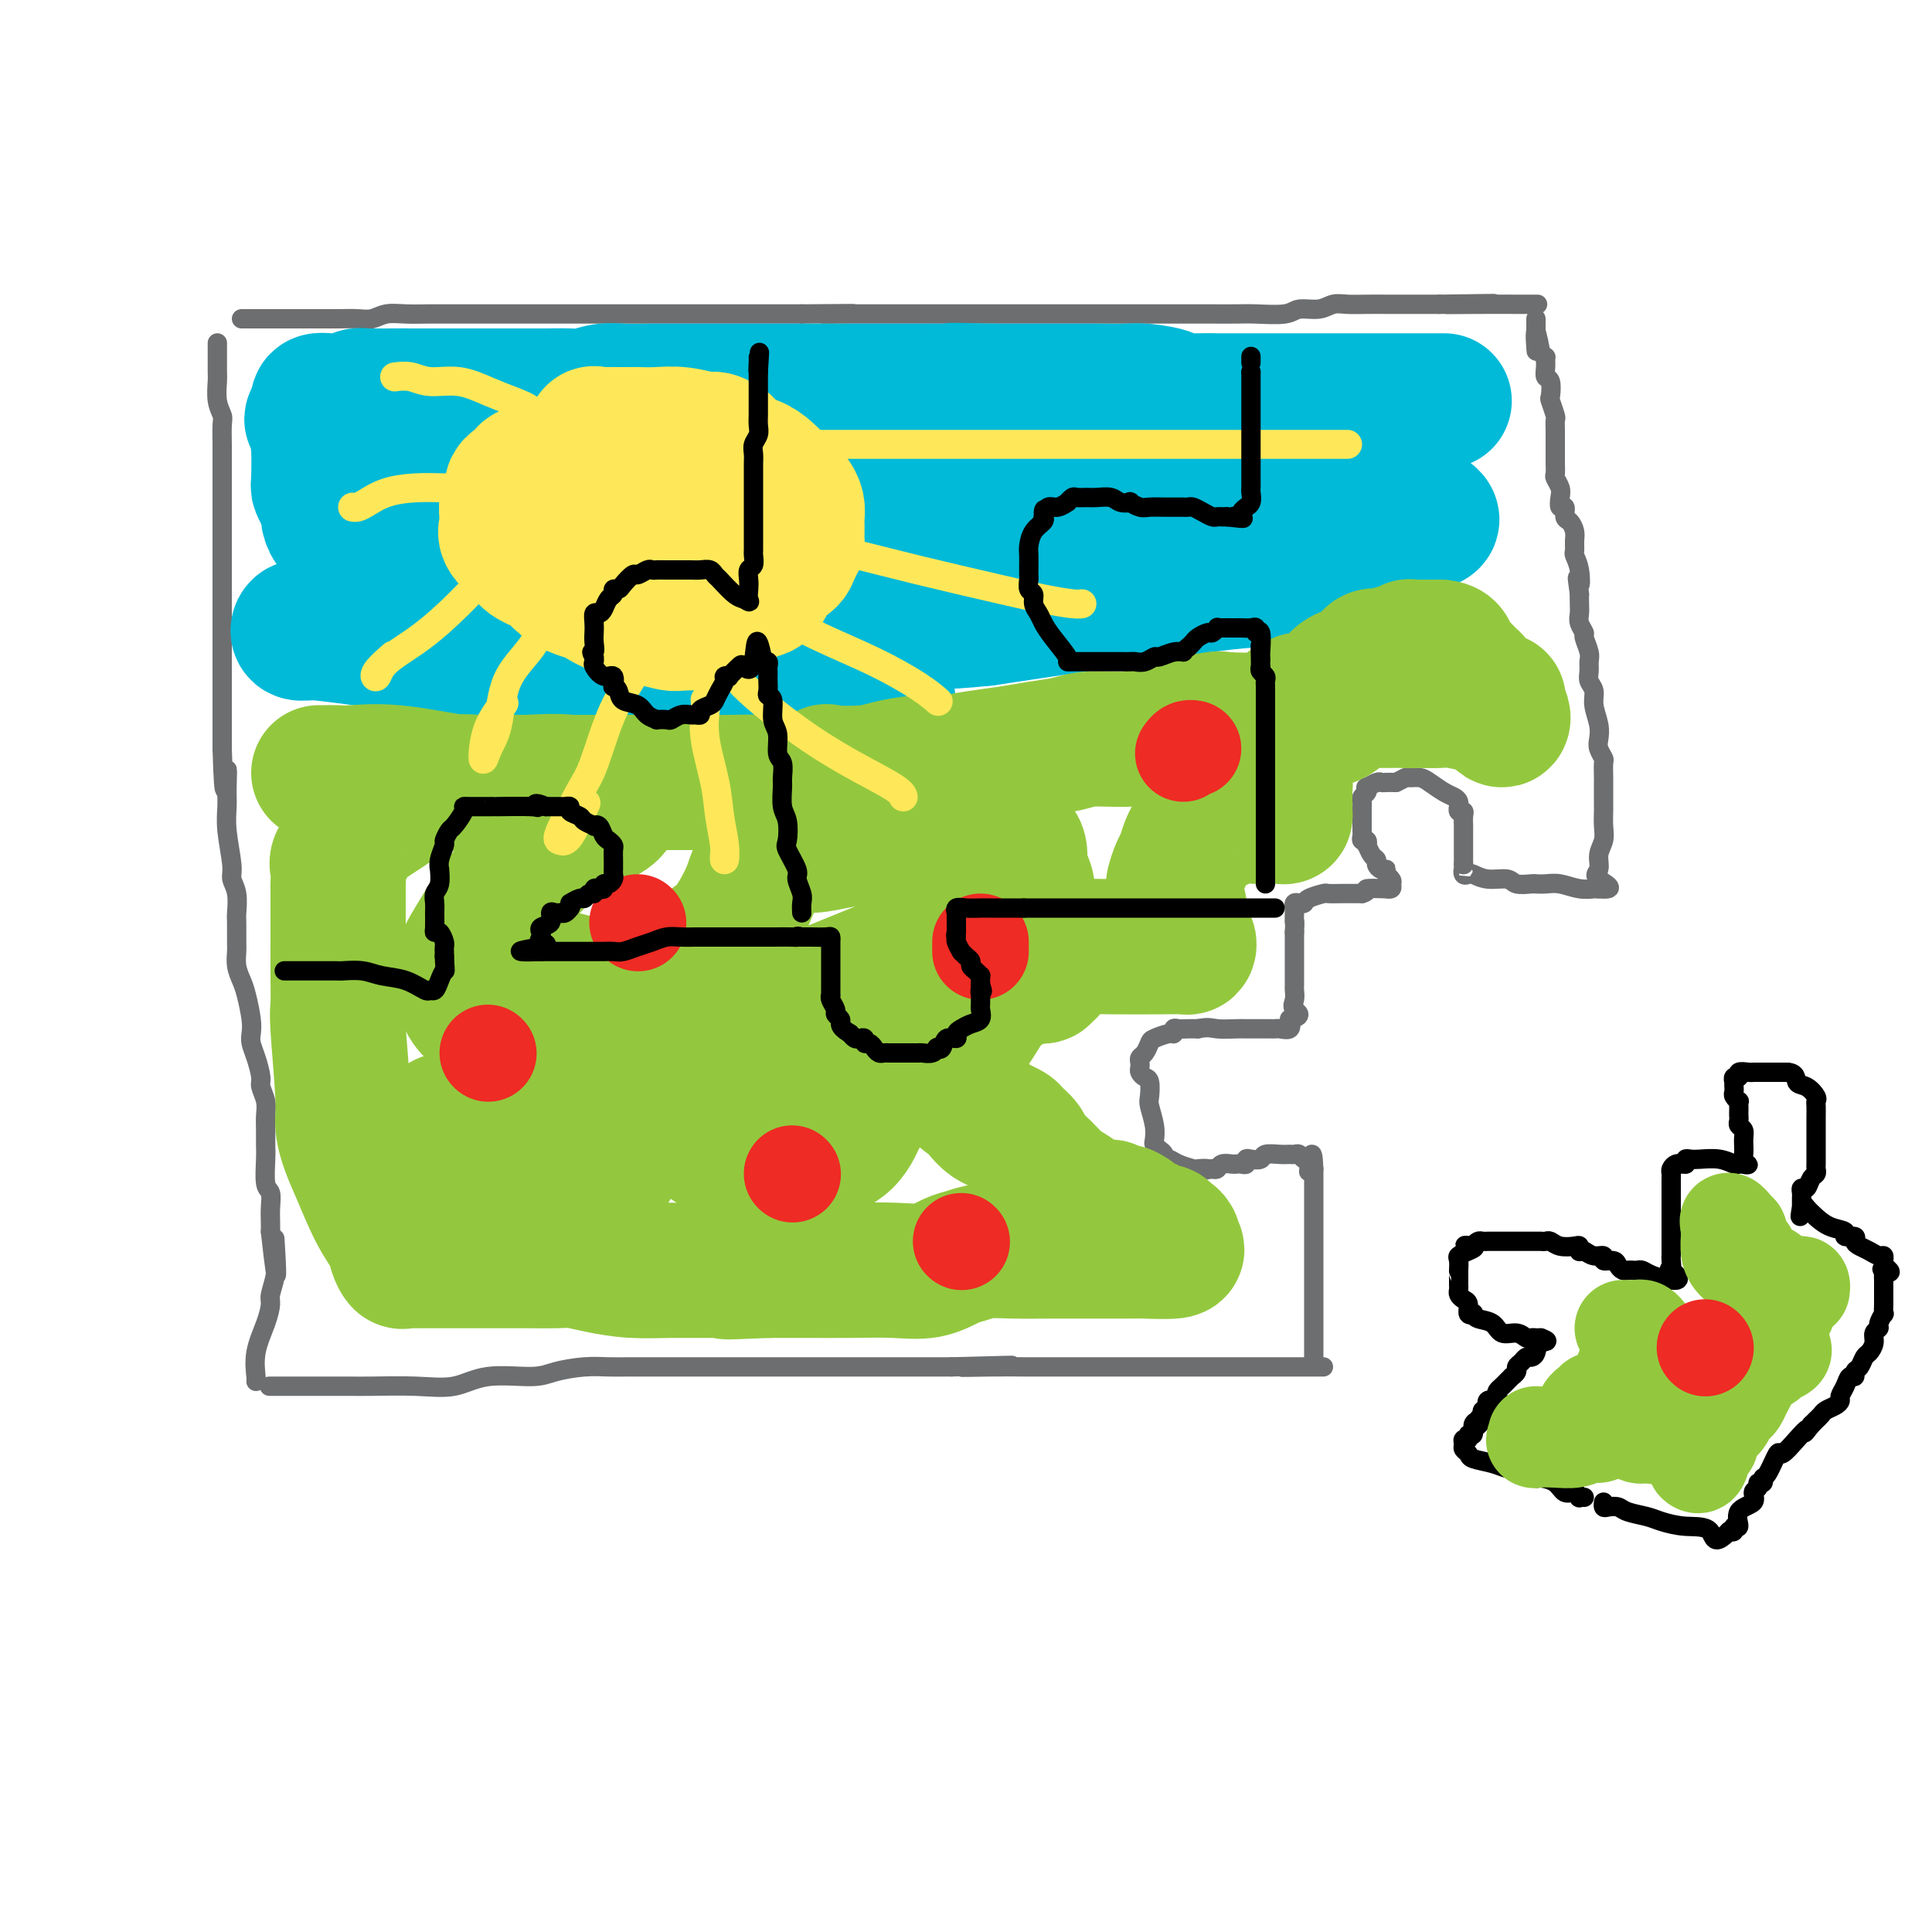 <svg viewBox='0 0 400 400' version='1.1' xmlns='http://www.w3.org/2000/svg' xmlns:xlink='http://www.w3.org/1999/xlink'><g fill='none' stroke='rgb(109,110,112)' stroke-width='4' stroke-linecap='round' stroke-linejoin='round'><path d='M50,66c0.132,-0.000 0.265,-0.000 1,0c0.735,0.000 2.074,0.000 3,0c0.926,-0.000 1.440,-0.000 2,0c0.560,0.000 1.167,0.000 2,0c0.833,-0.000 1.892,-0.000 3,0c1.108,0.000 2.264,0.001 3,0c0.736,-0.001 1.053,-0.004 2,0c0.947,0.004 2.524,0.015 4,0c1.476,-0.015 2.851,-0.057 4,0c1.149,0.057 2.071,0.211 3,0c0.929,-0.211 1.865,-0.789 3,-1c1.135,-0.211 2.468,-0.057 4,0c1.532,0.057 3.263,0.015 5,0c1.737,-0.015 3.482,-0.004 5,0c1.518,0.004 2.810,0.001 4,0c1.190,-0.001 2.277,-0.000 4,0c1.723,0.000 4.081,0.000 6,0c1.919,-0.000 3.397,-0.000 5,0c1.603,0.000 3.330,0.000 5,0c1.670,-0.000 3.282,-0.000 5,0c1.718,0.000 3.543,0.000 5,0c1.457,-0.000 2.547,-0.000 4,0c1.453,0.000 3.269,0.000 5,0c1.731,-0.000 3.378,-0.000 5,0c1.622,0.000 3.218,0.000 5,0c1.782,-0.000 3.749,-0.000 6,0c2.251,0.000 4.786,0.000 7,0c2.214,-0.000 4.107,-0.000 6,0'/><path d='M166,65c18.838,-0.155 7.932,-0.041 5,0c-2.932,0.041 2.111,0.011 5,0c2.889,-0.011 3.623,-0.003 5,0c1.377,0.003 3.396,0.001 5,0c1.604,-0.001 2.792,-0.000 4,0c1.208,0.000 2.437,0.000 4,0c1.563,-0.000 3.460,-0.000 5,0c1.540,0.000 2.722,0.000 4,0c1.278,-0.000 2.652,-0.000 5,0c2.348,0.000 5.671,0.000 8,0c2.329,-0.000 3.665,0.000 5,0c1.335,-0.000 2.670,-0.000 4,0c1.330,0.000 2.656,0.000 4,0c1.344,-0.000 2.707,-0.000 4,0c1.293,0.000 2.517,0.000 4,0c1.483,-0.000 3.226,-0.000 5,0c1.774,0.000 3.578,0.001 5,0c1.422,-0.001 2.462,-0.004 4,0c1.538,0.004 3.573,0.016 5,0c1.427,-0.016 2.244,-0.061 4,0c1.756,0.061 4.450,0.226 6,0c1.550,-0.226 1.954,-0.845 3,-1c1.046,-0.155 2.733,0.155 4,0c1.267,-0.155 2.114,-0.774 3,-1c0.886,-0.226 1.811,-0.061 3,0c1.189,0.061 2.642,0.016 4,0c1.358,-0.016 2.622,-0.004 4,0c1.378,0.004 2.871,0.001 4,0c1.129,-0.001 1.894,-0.000 3,0c1.106,0.000 2.553,0.000 4,0'/><path d='M298,63c20.909,-0.309 7.183,-0.083 3,0c-4.183,0.083 1.178,0.022 5,0c3.822,-0.022 6.106,-0.006 8,0c1.894,0.006 3.398,0.002 4,0c0.602,-0.002 0.301,-0.001 0,0'/><path d='M45,71c-0.001,0.422 -0.001,0.843 0,1c0.001,0.157 0.004,0.048 0,1c-0.004,0.952 -0.015,2.963 0,4c0.015,1.037 0.057,1.101 0,2c-0.057,0.899 -0.211,2.635 0,4c0.211,1.365 0.789,2.359 1,3c0.211,0.641 0.057,0.927 0,2c-0.057,1.073 -0.015,2.932 0,4c0.015,1.068 0.004,1.346 0,2c-0.004,0.654 -0.001,1.684 0,3c0.001,1.316 0.000,2.917 0,4c-0.000,1.083 -0.000,1.648 0,3c0.000,1.352 0.000,3.492 0,5c-0.000,1.508 -0.000,2.385 0,3c0.000,0.615 0.000,0.967 0,2c-0.000,1.033 -0.000,2.746 0,4c0.000,1.254 0.000,2.049 0,3c-0.000,0.951 -0.000,2.057 0,3c0.000,0.943 0.000,1.722 0,3c-0.000,1.278 -0.000,3.053 0,4c0.000,0.947 0.000,1.064 0,2c-0.000,0.936 -0.000,2.690 0,4c0.000,1.310 0.000,2.174 0,3c-0.000,0.826 -0.000,1.613 0,3c0.000,1.387 0.000,3.373 0,5c-0.000,1.627 -0.000,2.893 0,4c0.000,1.107 0.000,2.053 0,3'/><path d='M46,155c0.382,13.996 0.839,6.986 1,5c0.161,-1.986 0.028,1.053 0,3c-0.028,1.947 0.049,2.802 0,4c-0.049,1.198 -0.223,2.738 0,5c0.223,2.262 0.844,5.247 1,7c0.156,1.753 -0.155,2.273 0,3c0.155,0.727 0.774,1.660 1,3c0.226,1.340 0.060,3.086 0,4c-0.060,0.914 -0.013,0.997 0,2c0.013,1.003 -0.008,2.927 0,4c0.008,1.073 0.044,1.295 0,2c-0.044,0.705 -0.169,1.894 0,3c0.169,1.106 0.633,2.130 1,3c0.367,0.870 0.637,1.586 1,3c0.363,1.414 0.819,3.527 1,5c0.181,1.473 0.086,2.305 0,3c-0.086,0.695 -0.163,1.253 0,2c0.163,0.747 0.565,1.684 1,3c0.435,1.316 0.901,3.013 1,4c0.099,0.987 -0.170,1.265 0,2c0.170,0.735 0.778,1.927 1,3c0.222,1.073 0.059,2.028 0,3c-0.059,0.972 -0.012,1.961 0,3c0.012,1.039 -0.011,2.130 0,3c0.011,0.870 0.055,1.521 0,3c-0.055,1.479 -0.211,3.786 0,5c0.211,1.214 0.789,1.336 1,2c0.211,0.664 0.057,1.871 0,3c-0.057,1.129 -0.016,2.180 0,3c0.016,0.820 0.008,1.410 0,2'/><path d='M56,255c1.772,16.113 1.203,6.394 1,3c-0.203,-3.394 -0.040,-0.464 0,1c0.040,1.464 -0.044,1.460 0,2c0.044,0.540 0.214,1.623 0,3c-0.214,1.377 -0.814,3.049 -1,4c-0.186,0.951 0.041,1.183 0,2c-0.041,0.817 -0.351,2.219 -1,4c-0.649,1.781 -1.638,3.941 -2,6c-0.362,2.059 -0.097,4.016 0,5c0.097,0.984 0.028,0.995 0,1c-0.028,0.005 -0.014,0.002 0,0'/><path d='M56,287c-0.210,-0.000 -0.419,-0.000 0,0c0.419,0.000 1.468,0.000 2,0c0.532,-0.000 0.547,-0.000 1,0c0.453,0.000 1.345,0.000 2,0c0.655,-0.000 1.075,-0.001 2,0c0.925,0.001 2.357,0.002 4,0c1.643,-0.002 3.498,-0.008 5,0c1.502,0.008 2.649,0.031 5,0c2.351,-0.031 5.904,-0.116 9,0c3.096,0.116 5.734,0.434 8,0c2.266,-0.434 4.160,-1.619 7,-2c2.840,-0.381 6.625,0.041 9,0c2.375,-0.041 3.341,-0.547 5,-1c1.659,-0.453 4.010,-0.853 6,-1c1.990,-0.147 3.617,-0.039 5,0c1.383,0.039 2.522,0.011 4,0c1.478,-0.011 3.297,-0.003 5,0c1.703,0.003 3.292,0.001 5,0c1.708,-0.001 3.537,-0.000 5,0c1.463,0.000 2.561,0.000 4,0c1.439,-0.000 3.220,-0.000 4,0c0.780,0.000 0.560,0.000 2,0c1.440,-0.000 4.540,-0.000 6,0c1.460,0.000 1.279,0.000 2,0c0.721,-0.000 2.345,-0.000 4,0c1.655,0.000 3.342,0.000 5,0c1.658,-0.000 3.286,-0.000 5,0c1.714,0.000 3.515,0.000 5,0c1.485,-0.000 2.656,-0.000 4,0c1.344,0.000 2.862,0.000 4,0c1.138,-0.000 1.897,-0.000 3,0c1.103,0.000 2.552,0.000 4,0'/><path d='M197,283c22.576,-0.619 8.515,-0.166 4,0c-4.515,0.166 0.517,0.044 4,0c3.483,-0.044 5.418,-0.012 7,0c1.582,0.012 2.812,0.003 4,0c1.188,-0.003 2.333,-0.001 4,0c1.667,0.001 3.857,0.000 5,0c1.143,-0.000 1.239,-0.000 2,0c0.761,0.000 2.189,0.000 3,0c0.811,-0.000 1.007,-0.000 2,0c0.993,0.000 2.783,0.000 4,0c1.217,-0.000 1.861,-0.000 3,0c1.139,0.000 2.772,0.000 4,0c1.228,-0.000 2.051,-0.000 3,0c0.949,0.000 2.023,0.000 3,0c0.977,-0.000 1.858,-0.000 3,0c1.142,0.000 2.547,0.000 3,0c0.453,-0.000 -0.045,-0.000 1,0c1.045,0.000 3.632,0.000 5,0c1.368,-0.000 1.516,-0.000 2,0c0.484,0.000 1.303,0.000 2,0c0.697,-0.000 1.273,-0.000 2,0c0.727,0.000 1.606,0.000 2,0c0.394,-0.000 0.301,-0.000 1,0c0.699,0.000 2.188,0.000 3,0c0.812,0.000 0.946,0.000 1,0c0.054,0.000 0.027,0.000 0,0'/><path d='M272,281c0.000,0.068 0.000,0.135 0,0c0.000,-0.135 0.000,-0.474 0,-1c0.000,-0.526 -0.000,-1.240 0,-2c0.000,-0.760 0.000,-1.566 0,-2c0.000,-0.434 0.000,-0.497 0,-1c0.000,-0.503 0.000,-1.445 0,-2c0.000,-0.555 0.000,-0.724 0,-1c0.000,-0.276 0.000,-0.661 0,-1c0.000,-0.339 0.000,-0.634 0,-1c0.000,-0.366 0.000,-0.805 0,-2c0.000,-1.195 0.000,-3.147 0,-4c-0.000,-0.853 0.000,-0.608 0,-1c0.000,-0.392 0.000,-1.422 0,-2c0.000,-0.578 0.000,-0.703 0,-1c0.000,-0.297 0.000,-0.766 0,-1c0.000,-0.234 -0.000,-0.233 0,-1c0.000,-0.767 0.000,-2.303 0,-3c0.000,-0.697 -0.000,-0.554 0,-1c0.000,-0.446 0.000,-1.480 0,-2c0.000,-0.520 -0.000,-0.524 0,-1c0.000,-0.476 0.000,-1.423 0,-2c0.000,-0.577 -0.000,-0.785 0,-1c0.000,-0.215 0.000,-0.439 0,-1c0.000,-0.561 -0.000,-1.460 0,-2c0.000,-0.540 0.000,-0.722 0,-1c0.000,-0.278 0.000,-0.651 0,-1c0.000,-0.349 0.000,-0.675 0,-1'/><path d='M272,242c-0.239,-5.985 -0.838,-1.446 -1,0c-0.162,1.446 0.112,-0.201 0,-1c-0.112,-0.799 -0.609,-0.750 -1,-1c-0.391,-0.250 -0.676,-0.800 -1,-1c-0.324,-0.200 -0.688,-0.050 -1,0c-0.312,0.050 -0.574,-0.000 -1,0c-0.426,0.000 -1.018,0.052 -2,0c-0.982,-0.052 -2.353,-0.206 -3,0c-0.647,0.206 -0.568,0.773 -1,1c-0.432,0.227 -1.373,0.113 -2,0c-0.627,-0.113 -0.941,-0.226 -1,0c-0.059,0.226 0.135,0.792 0,1c-0.135,0.208 -0.599,0.060 -1,0c-0.401,-0.060 -0.737,-0.030 -1,0c-0.263,0.030 -0.452,0.060 -1,0c-0.548,-0.060 -1.455,-0.208 -2,0c-0.545,0.208 -0.727,0.774 -1,1c-0.273,0.226 -0.636,0.113 -1,0'/><path d='M251,242c-2.586,0.467 -1.049,0.135 -1,0c0.049,-0.135 -1.388,-0.074 -2,0c-0.612,0.074 -0.398,0.160 -1,0c-0.602,-0.160 -2.021,-0.568 -3,-1c-0.979,-0.432 -1.520,-0.890 -2,-1c-0.480,-0.110 -0.899,0.126 -1,0c-0.101,-0.126 0.118,-0.616 0,-1c-0.118,-0.384 -0.571,-0.663 -1,-1c-0.429,-0.337 -0.833,-0.732 -1,-1c-0.167,-0.268 -0.097,-0.408 0,-1c0.097,-0.592 0.219,-1.636 0,-3c-0.219,-1.364 -0.780,-3.048 -1,-4c-0.220,-0.952 -0.097,-1.172 0,-2c0.097,-0.828 0.170,-2.263 0,-3c-0.170,-0.737 -0.582,-0.775 -1,-1c-0.418,-0.225 -0.841,-0.637 -1,-1c-0.159,-0.363 -0.053,-0.679 0,-1c0.053,-0.321 0.054,-0.649 0,-1c-0.054,-0.351 -0.162,-0.725 0,-1c0.162,-0.275 0.593,-0.451 1,-1c0.407,-0.549 0.788,-1.471 1,-2c0.212,-0.529 0.255,-0.663 1,-1c0.745,-0.337 2.191,-0.875 3,-1c0.809,-0.125 0.979,0.163 1,0c0.021,-0.163 -0.108,-0.776 0,-1c0.108,-0.224 0.452,-0.060 1,0c0.548,0.060 1.299,0.017 2,0c0.701,-0.017 1.350,-0.009 2,0'/><path d='M248,213c2.239,-0.464 2.837,-0.124 4,0c1.163,0.124 2.890,0.033 4,0c1.110,-0.033 1.603,-0.009 2,0c0.397,0.009 0.698,0.002 1,0c0.302,-0.002 0.606,-0.001 1,0c0.394,0.001 0.879,0.000 1,0c0.121,-0.000 -0.124,-0.000 0,0c0.124,0.000 0.615,0.002 1,0c0.385,-0.002 0.664,-0.006 1,0c0.336,0.006 0.729,0.022 1,0c0.271,-0.022 0.419,-0.083 1,0c0.581,0.083 1.595,0.309 2,0c0.405,-0.309 0.203,-1.155 0,-2'/><path d='M267,211c3.166,-0.670 1.580,-1.345 1,-2c-0.580,-0.655 -0.155,-1.290 0,-2c0.155,-0.710 0.042,-1.496 0,-2c-0.042,-0.504 -0.011,-0.726 0,-1c0.011,-0.274 0.003,-0.598 0,-1c-0.003,-0.402 -0.001,-0.880 0,-1c0.001,-0.120 0.000,0.119 0,0c-0.000,-0.119 -0.000,-0.595 0,-1c0.000,-0.405 0.000,-0.738 0,-1c-0.000,-0.262 -0.000,-0.451 0,-1c0.000,-0.549 0.000,-1.457 0,-2c-0.000,-0.543 -0.000,-0.720 0,-1c0.000,-0.280 0.000,-0.663 0,-1c-0.000,-0.337 -0.000,-0.629 0,-1c0.000,-0.371 0.000,-0.820 0,-1c-0.000,-0.180 -0.000,-0.090 0,0'/><path d='M268,193c0.156,-3.128 0.045,-1.949 0,-2c-0.045,-0.051 -0.022,-1.334 0,-2c0.022,-0.666 0.045,-0.717 0,-1c-0.045,-0.283 -0.159,-0.798 0,-1c0.159,-0.202 0.590,-0.093 1,0c0.410,0.093 0.799,0.168 1,0c0.201,-0.168 0.214,-0.581 1,-1c0.786,-0.419 2.346,-0.844 3,-1c0.654,-0.156 0.402,-0.042 1,0c0.598,0.042 2.046,0.011 3,0c0.954,-0.011 1.416,-0.003 2,0c0.584,0.003 1.292,0.002 2,0'/><path d='M282,185c1.836,-0.537 0.426,-0.879 1,-1c0.574,-0.121 3.133,-0.022 4,0c0.867,0.022 0.041,-0.032 0,0c-0.041,0.032 0.703,0.152 1,0c0.297,-0.152 0.149,-0.576 0,-1'/><path d='M288,183c0.690,-0.698 -0.585,-1.444 -1,-2c-0.415,-0.556 0.030,-0.921 0,-1c-0.030,-0.079 -0.533,0.129 -1,0c-0.467,-0.129 -0.896,-0.594 -1,-1c-0.104,-0.406 0.117,-0.754 0,-1c-0.117,-0.246 -0.571,-0.391 -1,-1c-0.429,-0.609 -0.833,-1.683 -1,-2c-0.167,-0.317 -0.097,0.122 0,0c0.097,-0.122 0.222,-0.807 0,-1c-0.222,-0.193 -0.792,0.104 -1,0c-0.208,-0.104 -0.056,-0.609 0,-1c0.056,-0.391 0.015,-0.668 0,-1c-0.015,-0.332 -0.004,-0.719 0,-1c0.004,-0.281 0.000,-0.457 0,-1c-0.000,-0.543 0.004,-1.455 0,-2c-0.004,-0.545 -0.015,-0.725 0,-1c0.015,-0.275 0.055,-0.647 0,-1c-0.055,-0.353 -0.204,-0.687 0,-1c0.204,-0.313 0.762,-0.606 1,-1c0.238,-0.394 0.157,-0.890 0,-1c-0.157,-0.110 -0.390,0.167 0,0c0.390,-0.167 1.404,-0.777 2,-1c0.596,-0.223 0.776,-0.060 1,0c0.224,0.060 0.493,0.017 1,0c0.507,-0.017 1.254,-0.009 2,0'/><path d='M289,162c1.502,-0.693 1.757,-0.925 2,-1c0.243,-0.075 0.474,0.007 1,0c0.526,-0.007 1.346,-0.104 2,0c0.654,0.104 1.142,0.410 2,1c0.858,0.590 2.087,1.463 3,2c0.913,0.537 1.512,0.736 2,1c0.488,0.264 0.867,0.592 1,1c0.133,0.408 0.022,0.896 0,1c-0.022,0.104 0.047,-0.174 0,0c-0.047,0.174 -0.209,0.802 0,1c0.209,0.198 0.788,-0.032 1,0c0.212,0.032 0.057,0.327 0,1c-0.057,0.673 -0.015,1.724 0,2c0.015,0.276 0.004,-0.224 0,0c-0.004,0.224 -0.001,1.173 0,2c0.001,0.827 0.000,1.531 0,2c-0.000,0.469 -0.000,0.703 0,1c0.000,0.297 0.000,0.657 0,1c-0.000,0.343 -0.000,0.669 0,1c0.000,0.331 0.000,0.665 0,1'/><path d='M303,179c0.169,2.178 0.091,1.124 0,1c-0.091,-0.124 -0.197,0.684 0,1c0.197,0.316 0.695,0.141 1,0c0.305,-0.141 0.418,-0.248 1,0c0.582,0.248 1.635,0.851 3,1c1.365,0.149 3.044,-0.156 4,0c0.956,0.156 1.190,0.774 2,1c0.810,0.226 2.197,0.059 3,0c0.803,-0.059 1.022,-0.012 1,0c-0.022,0.012 -0.285,-0.011 0,0c0.285,0.011 1.119,0.055 2,0c0.881,-0.055 1.808,-0.211 3,0c1.192,0.211 2.649,0.789 4,1c1.351,0.211 2.594,0.057 3,0c0.406,-0.057 -0.027,-0.016 0,0c0.027,0.016 0.513,0.008 1,0'/><path d='M331,184c4.327,0.404 1.145,-1.087 0,-2c-1.145,-0.913 -0.254,-1.247 0,-2c0.254,-0.753 -0.128,-1.926 0,-3c0.128,-1.074 0.766,-2.048 1,-3c0.234,-0.952 0.063,-1.881 0,-3c-0.063,-1.119 -0.017,-2.429 0,-3c0.017,-0.571 0.005,-0.403 0,-1c-0.005,-0.597 -0.001,-1.961 0,-3c0.001,-1.039 0.001,-1.755 0,-2c-0.001,-0.245 -0.004,-0.019 0,0c0.004,0.019 0.015,-0.168 0,-1c-0.015,-0.832 -0.055,-2.308 0,-3c0.055,-0.692 0.207,-0.601 0,-1c-0.207,-0.399 -0.772,-1.290 -1,-2c-0.228,-0.710 -0.117,-1.240 0,-2c0.117,-0.760 0.242,-1.751 0,-3c-0.242,-1.249 -0.850,-2.758 -1,-4c-0.150,-1.242 0.157,-2.218 0,-3c-0.157,-0.782 -0.778,-1.369 -1,-2c-0.222,-0.631 -0.044,-1.306 0,-2c0.044,-0.694 -0.044,-1.407 0,-2c0.044,-0.593 0.222,-1.065 0,-2c-0.222,-0.935 -0.844,-2.333 -1,-3c-0.156,-0.667 0.154,-0.601 0,-1c-0.154,-0.399 -0.773,-1.262 -1,-2c-0.227,-0.738 -0.061,-1.353 0,-2c0.061,-0.647 0.017,-1.328 0,-2c-0.017,-0.672 -0.009,-1.336 0,-2'/><path d='M327,123c-0.790,-5.732 -0.264,-2.561 0,-2c0.264,0.561 0.268,-1.487 0,-3c-0.268,-1.513 -0.806,-2.489 -1,-3c-0.194,-0.511 -0.042,-0.555 0,-1c0.042,-0.445 -0.026,-1.290 0,-2c0.026,-0.710 0.147,-1.285 0,-2c-0.147,-0.715 -0.561,-1.571 -1,-2c-0.439,-0.429 -0.901,-0.432 -1,-1c-0.099,-0.568 0.166,-1.700 0,-2c-0.166,-0.300 -0.762,0.233 -1,0c-0.238,-0.233 -0.116,-1.233 0,-2c0.116,-0.767 0.227,-1.300 0,-2c-0.227,-0.700 -0.793,-1.566 -1,-2c-0.207,-0.434 -0.055,-0.435 0,-1c0.055,-0.565 0.015,-1.695 0,-2c-0.015,-0.305 -0.004,0.216 0,0c0.004,-0.216 0.001,-1.170 0,-2c-0.001,-0.830 -0.001,-1.536 0,-2c0.001,-0.464 0.001,-0.685 0,-1c-0.001,-0.315 -0.004,-0.722 0,-1c0.004,-0.278 0.015,-0.425 0,-1c-0.015,-0.575 -0.056,-1.576 0,-2c0.056,-0.424 0.207,-0.270 0,-1c-0.207,-0.730 -0.773,-2.345 -1,-3c-0.227,-0.655 -0.113,-0.351 0,-1c0.113,-0.649 0.227,-2.250 0,-3c-0.227,-0.750 -0.796,-0.648 -1,-1c-0.204,-0.352 -0.044,-1.156 0,-2c0.044,-0.844 -0.026,-1.727 0,-2c0.026,-0.273 0.150,0.065 0,0c-0.150,-0.065 -0.575,-0.532 -1,-1'/><path d='M319,73c-1.464,-7.914 -1.124,-2.698 -1,-1c0.124,1.698 0.033,-0.122 0,-1c-0.033,-0.878 -0.009,-0.813 0,-1c0.009,-0.187 0.002,-0.625 0,-1c-0.002,-0.375 -0.001,-0.688 0,-1c0.001,-0.312 0.000,-0.622 0,-1c-0.000,-0.378 -0.000,-0.822 0,-1c0.000,-0.178 0.000,-0.089 0,0'/></g>
<g fill='none' stroke='rgb(0,186,216)' stroke-width='28' stroke-linecap='round' stroke-linejoin='round'><path d='M299,83c-0.256,-0.000 -0.512,-0.000 -1,0c-0.488,0.000 -1.209,0.000 -3,0c-1.791,-0.000 -4.652,-0.000 -6,0c-1.348,0.000 -1.182,0.000 -2,0c-0.818,-0.000 -2.618,-0.000 -4,0c-1.382,0.000 -2.344,0.000 -3,0c-0.656,-0.000 -1.004,-0.000 -2,0c-0.996,0.000 -2.640,0.000 -4,0c-1.360,-0.000 -2.435,-0.000 -4,0c-1.565,0.000 -3.619,0.000 -5,0c-1.381,-0.000 -2.089,-0.000 -3,0c-0.911,0.000 -2.025,0.001 -3,0c-0.975,-0.001 -1.812,-0.003 -3,0c-1.188,0.003 -2.727,0.011 -4,0c-1.273,-0.011 -2.282,-0.041 -4,0c-1.718,0.041 -4.147,0.155 -5,0c-0.853,-0.155 -0.132,-0.577 -1,-1c-0.868,-0.423 -3.327,-0.845 -5,-1c-1.673,-0.155 -2.561,-0.041 -4,0c-1.439,0.041 -3.428,0.011 -5,0c-1.572,-0.011 -2.728,-0.003 -4,0c-1.272,0.003 -2.661,0.001 -4,0c-1.339,-0.001 -2.627,-0.000 -4,0c-1.373,0.000 -2.831,0.000 -4,0c-1.169,-0.000 -2.048,-0.000 -3,0c-0.952,0.000 -1.976,0.000 -3,0'/><path d='M206,81c-15.171,-0.309 -6.599,-0.083 -4,0c2.599,0.083 -0.777,0.022 -4,0c-3.223,-0.022 -6.295,-0.006 -8,0c-1.705,0.006 -2.043,0.002 -3,0c-0.957,-0.002 -2.534,-0.000 -4,0c-1.466,0.000 -2.822,0.000 -4,0c-1.178,-0.000 -2.177,-0.000 -3,0c-0.823,0.000 -1.469,0.000 -2,0c-0.531,-0.000 -0.948,-0.000 -2,0c-1.052,0.000 -2.738,0.000 -4,0c-1.262,-0.000 -2.099,-0.000 -3,0c-0.901,0.000 -1.865,0.000 -3,0c-1.135,-0.000 -2.441,-0.000 -4,0c-1.559,0.000 -3.371,0.000 -4,0c-0.629,-0.000 -0.074,-0.000 -1,0c-0.926,0.000 -3.332,0.000 -5,0c-1.668,-0.000 -2.598,-0.001 -4,0c-1.402,0.001 -3.275,0.004 -5,0c-1.725,-0.004 -3.303,-0.015 -5,0c-1.697,0.015 -3.513,0.057 -5,0c-1.487,-0.057 -2.644,-0.211 -4,0c-1.356,0.211 -2.912,0.789 -4,1c-1.088,0.211 -1.707,0.057 -3,0c-1.293,-0.057 -3.260,-0.015 -5,0c-1.740,0.015 -3.253,0.004 -5,0c-1.747,-0.004 -3.728,-0.001 -6,0c-2.272,0.001 -4.835,0.000 -6,0c-1.165,-0.000 -0.931,-0.000 -2,0c-1.069,0.000 -3.442,0.000 -5,0c-1.558,-0.000 -2.302,-0.000 -3,0c-0.698,0.000 -1.349,0.000 -2,0'/><path d='M84,82c-19.217,0.155 -6.259,0.041 -2,0c4.259,-0.041 -0.182,-0.011 -2,0c-1.818,0.011 -1.012,0.003 -1,0c0.012,-0.003 -0.771,-0.001 -1,0c-0.229,0.001 0.095,-0.001 0,0c-0.095,0.001 -0.609,0.004 -1,0c-0.391,-0.004 -0.660,-0.015 -1,0c-0.340,0.015 -0.750,0.056 -1,0c-0.250,-0.056 -0.340,-0.209 -1,0c-0.660,0.209 -1.890,0.780 -3,1c-1.110,0.220 -2.102,0.090 -3,0c-0.898,-0.090 -1.703,-0.140 -2,0c-0.297,0.140 -0.085,0.468 0,1c0.085,0.532 0.042,1.266 0,2'/><path d='M66,86c-2.785,0.898 -0.747,1.143 0,2c0.747,0.857 0.203,2.326 0,3c-0.203,0.674 -0.065,0.553 0,2c0.065,1.447 0.056,4.463 0,6c-0.056,1.537 -0.159,1.594 0,2c0.159,0.406 0.581,1.160 1,2c0.419,0.840 0.834,1.766 1,2c0.166,0.234 0.081,-0.225 0,0c-0.081,0.225 -0.160,1.132 0,2c0.160,0.868 0.558,1.697 1,2c0.442,0.303 0.928,0.081 1,0c0.072,-0.081 -0.269,-0.022 1,0c1.269,0.022 4.147,0.006 7,0c2.853,-0.006 5.682,-0.002 9,0c3.318,0.002 7.127,0.002 11,0c3.873,-0.002 7.812,-0.005 12,0c4.188,0.005 8.627,0.017 13,0c4.373,-0.017 8.682,-0.064 13,0c4.318,0.064 8.645,0.238 12,0c3.355,-0.238 5.737,-0.887 8,-1c2.263,-0.113 4.407,0.309 7,0c2.593,-0.309 5.634,-1.351 8,-2c2.366,-0.649 4.057,-0.906 7,-1c2.943,-0.094 7.139,-0.025 11,0c3.861,0.025 7.386,0.007 11,0c3.614,-0.007 7.318,-0.002 11,0c3.682,0.002 7.341,0.001 11,0'/><path d='M222,105c25.555,-0.619 13.441,-0.166 11,0c-2.441,0.166 4.790,0.044 11,0c6.210,-0.044 11.400,-0.012 14,0c2.600,0.012 2.610,0.003 3,0c0.390,-0.003 1.159,-0.001 2,0c0.841,0.001 1.754,0.001 3,0c1.246,-0.001 2.826,-0.001 4,0c1.174,0.001 1.941,0.004 4,0c2.059,-0.004 5.409,-0.015 7,0c1.591,0.015 1.423,0.056 2,0c0.577,-0.056 1.899,-0.208 3,0c1.101,0.208 1.983,0.777 3,1c1.017,0.223 2.171,0.101 3,0c0.829,-0.101 1.332,-0.180 2,0c0.668,0.180 1.501,0.618 2,1c0.499,0.382 0.666,0.707 0,1c-0.666,0.293 -2.163,0.553 -3,1c-0.837,0.447 -1.015,1.080 -2,2c-0.985,0.920 -2.779,2.127 -4,3c-1.221,0.873 -1.871,1.413 -4,2c-2.129,0.587 -5.738,1.221 -9,2c-3.262,0.779 -6.178,1.702 -8,2c-1.822,0.298 -2.549,-0.031 -5,0c-2.451,0.031 -6.626,0.421 -11,1c-4.374,0.579 -8.947,1.348 -13,2c-4.053,0.652 -7.587,1.186 -13,2c-5.413,0.814 -12.707,1.907 -20,3'/><path d='M204,128c-11.656,1.236 -9.797,0.326 -12,0c-2.203,-0.326 -8.469,-0.067 -13,0c-4.531,0.067 -7.326,-0.059 -10,0c-2.674,0.059 -5.227,0.303 -12,0c-6.773,-0.303 -17.765,-1.153 -24,-2c-6.235,-0.847 -7.714,-1.691 -11,-2c-3.286,-0.309 -8.378,-0.083 -12,0c-3.622,0.083 -5.772,0.021 -8,0c-2.228,-0.021 -4.532,-0.003 -6,0c-1.468,0.003 -2.098,-0.011 -3,0c-0.902,0.011 -2.074,0.045 -3,0c-0.926,-0.045 -1.606,-0.171 -3,0c-1.394,0.171 -3.502,0.637 -5,1c-1.498,0.363 -2.387,0.622 -3,1c-0.613,0.378 -0.952,0.876 -1,1c-0.048,0.124 0.194,-0.124 0,0c-0.194,0.124 -0.826,0.621 -2,1c-1.174,0.379 -2.891,0.641 -5,1c-2.109,0.359 -4.611,0.814 -6,1c-1.389,0.186 -1.667,0.104 -2,0c-0.333,-0.104 -0.722,-0.229 -1,0c-0.278,0.229 -0.445,0.813 0,1c0.445,0.187 1.501,-0.022 3,0c1.499,0.022 3.442,0.275 9,1c5.558,0.725 14.731,1.921 22,3c7.269,1.079 12.635,2.039 18,3'/><path d='M114,138c12.057,1.464 16.201,1.124 23,2c6.799,0.876 16.254,2.967 25,4c8.746,1.033 16.785,1.010 20,1c3.215,-0.010 1.608,-0.005 0,0'/></g>
<g fill='none' stroke='rgb(147,200,62)' stroke-width='28' stroke-linecap='round' stroke-linejoin='round'><path d='M66,160c0.126,0.004 0.253,0.009 1,0c0.747,-0.009 2.115,-0.031 3,0c0.885,0.031 1.286,0.113 3,0c1.714,-0.113 4.739,-0.423 9,0c4.261,0.423 9.757,1.577 13,2c3.243,0.423 4.233,0.113 6,0c1.767,-0.113 4.310,-0.030 6,0c1.690,0.030 2.525,0.008 4,0c1.475,-0.008 3.588,-0.002 6,0c2.412,0.002 5.121,0.000 8,0c2.879,-0.000 5.928,0.002 9,0c3.072,-0.002 6.166,-0.008 9,0c2.834,0.008 5.408,0.030 8,0c2.592,-0.030 5.200,-0.112 8,0c2.800,0.112 5.790,0.420 8,0c2.210,-0.420 3.641,-1.566 4,-2c0.359,-0.434 -0.353,-0.154 1,0c1.353,0.154 4.772,0.182 7,0c2.228,-0.182 3.266,-0.573 5,-1c1.734,-0.427 4.163,-0.888 6,-1c1.837,-0.112 3.082,0.125 5,0c1.918,-0.125 4.508,-0.612 7,-1c2.492,-0.388 4.886,-0.677 7,-1c2.114,-0.323 3.947,-0.679 6,-1c2.053,-0.321 4.327,-0.607 6,-1c1.673,-0.393 2.747,-0.893 5,-1c2.253,-0.107 5.686,0.177 8,0c2.314,-0.177 3.507,-0.817 4,-1c0.493,-0.183 0.284,0.091 1,0c0.716,-0.091 2.358,-0.545 4,-1'/><path d='M243,151c12.442,-1.868 5.546,-1.040 4,-1c-1.546,0.040 2.258,-0.710 4,-1c1.742,-0.290 1.422,-0.120 3,0c1.578,0.120 5.053,0.191 7,0c1.947,-0.191 2.367,-0.643 3,-1c0.633,-0.357 1.480,-0.618 2,-1c0.520,-0.382 0.715,-0.886 1,-1c0.285,-0.114 0.660,0.164 1,0c0.340,-0.164 0.643,-0.768 1,-1c0.357,-0.232 0.766,-0.093 1,0c0.234,0.093 0.293,0.141 1,0c0.707,-0.141 2.063,-0.470 3,-1c0.937,-0.530 1.454,-1.260 2,-2c0.546,-0.740 1.120,-1.491 2,-2c0.880,-0.509 2.067,-0.776 3,-1c0.933,-0.224 1.614,-0.404 2,-1c0.386,-0.596 0.479,-1.609 1,-2c0.521,-0.391 1.471,-0.161 2,0c0.529,0.161 0.638,0.253 1,0c0.362,-0.253 0.978,-0.853 2,-1c1.022,-0.147 2.448,0.157 3,0c0.552,-0.157 0.228,-0.774 0,-1c-0.228,-0.226 -0.359,-0.061 0,0c0.359,0.061 1.210,0.016 2,0c0.790,-0.016 1.520,-0.004 2,0c0.480,0.004 0.708,0.001 1,0c0.292,-0.001 0.646,-0.001 1,0'/><path d='M298,134c2.602,0.128 2.107,1.448 2,2c-0.107,0.552 0.175,0.337 1,1c0.825,0.663 2.195,2.206 3,3c0.805,0.794 1.046,0.840 1,1c-0.046,0.160 -0.380,0.434 0,1c0.380,0.566 1.475,1.422 2,2c0.525,0.578 0.481,0.876 1,1c0.519,0.124 1.602,0.074 2,0c0.398,-0.074 0.110,-0.173 0,0c-0.110,0.173 -0.043,0.617 0,1c0.043,0.383 0.061,0.706 0,1c-0.061,0.294 -0.203,0.559 0,1c0.203,0.441 0.750,1.057 1,1c0.250,-0.057 0.203,-0.786 0,-1c-0.203,-0.214 -0.561,0.087 -1,0c-0.439,-0.087 -0.957,-0.563 -1,-1c-0.043,-0.437 0.390,-0.835 0,-1c-0.390,-0.165 -1.602,-0.097 -2,0c-0.398,0.097 0.017,0.222 -1,0c-1.017,-0.222 -3.466,-0.790 -5,-1c-1.534,-0.210 -2.153,-0.060 -3,0c-0.847,0.060 -1.924,0.030 -3,0'/><path d='M295,145c-2.614,-0.464 -1.647,-0.124 -2,0c-0.353,0.124 -2.024,0.032 -3,0c-0.976,-0.032 -1.257,-0.005 -2,0c-0.743,0.005 -1.948,-0.011 -3,0c-1.052,0.011 -1.951,0.049 -2,0c-0.049,-0.049 0.751,-0.187 0,0c-0.751,0.187 -3.055,0.698 -4,1c-0.945,0.302 -0.533,0.395 -1,1c-0.467,0.605 -1.814,1.721 -3,2c-1.186,0.279 -2.212,-0.280 -3,0c-0.788,0.280 -1.339,1.398 -2,2c-0.661,0.602 -1.431,0.686 -2,1c-0.569,0.314 -0.937,0.858 -1,1c-0.063,0.142 0.179,-0.116 0,0c-0.179,0.116 -0.779,0.607 -1,1c-0.221,0.393 -0.063,0.686 0,1c0.063,0.314 0.031,0.647 0,1c-0.031,0.353 -0.061,0.725 0,1c0.061,0.275 0.211,0.452 0,1c-0.211,0.548 -0.785,1.466 -1,2c-0.215,0.534 -0.072,0.682 0,1c0.072,0.318 0.072,0.805 0,1c-0.072,0.195 -0.215,0.096 0,0c0.215,-0.096 0.790,-0.191 1,0c0.210,0.191 0.057,0.667 0,1c-0.057,0.333 -0.016,0.524 0,1c0.016,0.476 0.008,1.238 0,2'/><path d='M266,166c-0.155,2.250 -0.044,1.373 0,1c0.044,-0.373 0.021,-0.244 0,0c-0.021,0.244 -0.038,0.602 0,1c0.038,0.398 0.133,0.837 0,1c-0.133,0.163 -0.494,0.051 -1,0c-0.506,-0.051 -1.158,-0.042 -2,0c-0.842,0.042 -1.876,0.116 -3,0c-1.124,-0.116 -2.339,-0.421 -4,0c-1.661,0.421 -3.770,1.567 -5,2c-1.230,0.433 -1.583,0.153 -2,0c-0.417,-0.153 -0.899,-0.180 -1,0c-0.101,0.180 0.180,0.566 0,1c-0.180,0.434 -0.822,0.916 -1,1c-0.178,0.084 0.106,-0.230 0,0c-0.106,0.230 -0.603,1.003 -1,2c-0.397,0.997 -0.695,2.218 -1,3c-0.305,0.782 -0.618,1.127 -1,2c-0.382,0.873 -0.834,2.275 -1,3c-0.166,0.725 -0.044,0.771 0,1c0.044,0.229 0.012,0.639 0,1c-0.012,0.361 -0.003,0.674 0,1c0.003,0.326 0.001,0.665 0,1c-0.001,0.335 -0.000,0.668 0,1'/><path d='M243,188c-0.531,2.599 0.642,0.595 1,0c0.358,-0.595 -0.100,0.218 0,1c0.100,0.782 0.758,1.533 1,2c0.242,0.467 0.068,0.650 0,1c-0.068,0.350 -0.032,0.868 0,1c0.032,0.132 0.059,-0.122 0,0c-0.059,0.122 -0.203,0.621 0,1c0.203,0.379 0.755,0.638 1,1c0.245,0.362 0.184,0.829 0,1c-0.184,0.171 -0.489,0.048 -1,0c-0.511,-0.048 -1.226,-0.020 -4,0c-2.774,0.020 -7.605,0.032 -11,0c-3.395,-0.032 -5.353,-0.110 -7,0c-1.647,0.110 -2.981,0.407 -4,1c-1.019,0.593 -1.721,1.483 -2,2c-0.279,0.517 -0.133,0.660 0,1c0.133,0.340 0.254,0.876 0,1c-0.254,0.124 -0.882,-0.163 -1,0c-0.118,0.163 0.276,0.775 0,1c-0.276,0.225 -1.222,0.064 -2,0c-0.778,-0.064 -1.389,-0.032 -2,0'/><path d='M212,202c-2.242,1.314 -2.345,1.600 -3,2c-0.655,0.400 -1.860,0.915 -3,2c-1.140,1.085 -2.214,2.738 -3,4c-0.786,1.262 -1.282,2.131 -2,3c-0.718,0.869 -1.656,1.739 -2,2c-0.344,0.261 -0.092,-0.086 0,0c0.092,0.086 0.025,0.605 0,1c-0.025,0.395 -0.008,0.666 0,1c0.008,0.334 0.008,0.733 0,1c-0.008,0.267 -0.024,0.403 0,1c0.024,0.597 0.089,1.655 0,3c-0.089,1.345 -0.331,2.977 0,4c0.331,1.023 1.236,1.436 2,2c0.764,0.564 1.389,1.279 2,2c0.611,0.721 1.209,1.449 2,2c0.791,0.551 1.774,0.924 2,1c0.226,0.076 -0.306,-0.146 0,0c0.306,0.146 1.450,0.661 2,1c0.550,0.339 0.506,0.503 1,1c0.494,0.497 1.525,1.326 2,2c0.475,0.674 0.395,1.192 1,2c0.605,0.808 1.896,1.905 3,3c1.104,1.095 2.022,2.189 3,3c0.978,0.811 2.017,1.341 3,2c0.983,0.659 1.912,1.448 3,2c1.088,0.552 2.336,0.866 3,1c0.664,0.134 0.745,0.087 1,0c0.255,-0.087 0.684,-0.216 1,0c0.316,0.216 0.519,0.776 1,1c0.481,0.224 1.241,0.112 2,0'/><path d='M233,251c2.417,1.168 1.458,1.088 1,1c-0.458,-0.088 -0.416,-0.182 0,0c0.416,0.182 1.207,0.641 2,1c0.793,0.359 1.588,0.617 2,1c0.412,0.383 0.440,0.890 1,1c0.560,0.110 1.651,-0.178 2,0c0.349,0.178 -0.044,0.822 0,1c0.044,0.178 0.525,-0.110 1,0c0.475,0.110 0.946,0.618 1,1c0.054,0.382 -0.307,0.638 0,1c0.307,0.362 1.284,0.829 0,1c-1.284,0.171 -4.829,0.045 -6,0c-1.171,-0.045 0.031,-0.009 -3,0c-3.031,0.009 -10.294,-0.010 -15,0c-4.706,0.010 -6.854,0.049 -9,0c-2.146,-0.049 -4.289,-0.185 -6,0c-1.711,0.185 -2.989,0.691 -4,1c-1.011,0.309 -1.755,0.423 -3,1c-1.245,0.577 -2.991,1.619 -5,2c-2.009,0.381 -4.281,0.102 -7,0c-2.719,-0.102 -5.886,-0.028 -9,0c-3.114,0.028 -6.175,0.008 -9,0c-2.825,-0.008 -5.412,-0.004 -8,0'/><path d='M159,263c-13.958,0.618 -6.855,0.163 -5,0c1.855,-0.163 -1.540,-0.033 -5,0c-3.460,0.033 -6.987,-0.030 -10,0c-3.013,0.030 -5.512,0.152 -8,0c-2.488,-0.152 -4.963,-0.576 -7,-1c-2.037,-0.424 -3.635,-0.846 -5,-1c-1.365,-0.154 -2.499,-0.041 -4,0c-1.501,0.041 -3.371,0.011 -5,0c-1.629,-0.011 -3.017,-0.003 -4,0c-0.983,0.003 -1.559,0.001 -2,0c-0.441,-0.001 -0.745,-0.000 -2,0c-1.255,0.000 -3.460,0.000 -5,0c-1.540,-0.000 -2.415,0.000 -3,0c-0.585,-0.000 -0.882,-0.000 -2,0c-1.118,0.000 -3.059,0.002 -4,0c-0.941,-0.002 -0.882,-0.006 -1,0c-0.118,0.006 -0.411,0.022 -1,0c-0.589,-0.022 -1.472,-0.081 -2,0c-0.528,0.081 -0.699,0.301 -1,0c-0.301,-0.301 -0.730,-1.122 -1,-2c-0.270,-0.878 -0.380,-1.813 -1,-3c-0.620,-1.187 -1.748,-2.625 -3,-5c-1.252,-2.375 -2.626,-5.688 -4,-9'/><path d='M74,242c-2.243,-4.825 -2.850,-7.386 -3,-9c-0.150,-1.614 0.156,-2.279 0,-6c-0.156,-3.721 -0.774,-10.498 -1,-14c-0.226,-3.502 -0.061,-3.727 0,-5c0.061,-1.273 0.016,-3.592 0,-6c-0.016,-2.408 -0.004,-4.905 0,-7c0.004,-2.095 0.002,-3.787 0,-5c-0.002,-1.213 -0.002,-1.948 0,-3c0.002,-1.052 0.008,-2.421 0,-3c-0.008,-0.579 -0.029,-0.367 0,-1c0.029,-0.633 0.107,-2.111 0,-3c-0.107,-0.889 -0.399,-1.189 0,-2c0.399,-0.811 1.489,-2.132 2,-3c0.511,-0.868 0.443,-1.281 1,-2c0.557,-0.719 1.741,-1.743 2,-2c0.259,-0.257 -0.405,0.253 0,0c0.405,-0.253 1.881,-1.269 3,-2c1.119,-0.731 1.881,-1.177 3,-2c1.119,-0.823 2.594,-2.024 5,-3c2.406,-0.976 5.742,-1.727 8,-2c2.258,-0.273 3.439,-0.066 5,0c1.561,0.066 3.501,-0.007 5,0c1.499,0.007 2.556,0.096 5,0c2.444,-0.096 6.274,-0.377 9,0c2.726,0.377 4.349,1.410 6,2c1.651,0.590 3.329,0.736 4,1c0.671,0.264 0.335,0.647 0,1c-0.335,0.353 -0.667,0.677 -1,1'/><path d='M127,167c0.019,1.603 -4.435,3.110 -7,4c-2.565,0.890 -3.241,1.161 -6,4c-2.759,2.839 -7.601,8.244 -10,11c-2.399,2.756 -2.356,2.863 -3,4c-0.644,1.137 -1.975,3.304 -3,5c-1.025,1.696 -1.743,2.920 -2,4c-0.257,1.080 -0.051,2.017 0,3c0.051,0.983 -0.051,2.014 0,3c0.051,0.986 0.255,1.927 1,3c0.745,1.073 2.032,2.278 3,3c0.968,0.722 1.616,0.962 3,1c1.384,0.038 3.503,-0.125 6,0c2.497,0.125 5.373,0.537 9,0c3.627,-0.537 8.007,-2.023 13,-5c4.993,-2.977 10.601,-7.444 14,-10c3.399,-2.556 4.589,-3.200 6,-5c1.411,-1.800 3.044,-4.755 4,-7c0.956,-2.245 1.235,-3.781 2,-5c0.765,-1.219 2.017,-2.120 3,-3c0.983,-0.880 1.698,-1.738 3,-2c1.302,-0.262 3.190,0.073 5,0c1.810,-0.073 3.542,-0.555 6,-1c2.458,-0.445 5.643,-0.852 9,-1c3.357,-0.148 6.887,-0.037 10,0c3.113,0.037 5.808,-0.000 8,0c2.192,0.000 3.879,0.038 5,0c1.121,-0.038 1.676,-0.151 2,0c0.324,0.151 0.417,0.566 1,1c0.583,0.434 1.657,0.886 2,2c0.343,1.114 -0.045,2.890 0,4c0.045,1.110 0.522,1.555 1,2'/><path d='M212,182c1.088,2.200 0.808,3.199 0,4c-0.808,0.801 -2.144,1.405 -5,3c-2.856,1.595 -7.234,4.181 -16,8c-8.766,3.819 -21.922,8.870 -29,12c-7.078,3.130 -8.079,4.338 -10,6c-1.921,1.662 -4.763,3.776 -6,5c-1.237,1.224 -0.867,1.556 -1,2c-0.133,0.444 -0.767,0.999 -1,2c-0.233,1.001 -0.065,2.446 0,3c0.065,0.554 0.028,0.215 0,1c-0.028,0.785 -0.048,2.693 0,4c0.048,1.307 0.162,2.012 1,3c0.838,0.988 2.398,2.258 4,3c1.602,0.742 3.245,0.955 5,1c1.755,0.045 3.623,-0.078 6,0c2.377,0.078 5.264,0.358 8,0c2.736,-0.358 5.322,-1.355 7,-3c1.678,-1.645 2.448,-3.937 3,-5c0.552,-1.063 0.886,-0.898 1,-2c0.114,-1.102 0.010,-3.471 0,-5c-0.010,-1.529 0.076,-2.216 0,-3c-0.076,-0.784 -0.315,-1.663 -1,-2c-0.685,-0.337 -1.817,-0.131 -3,0c-1.183,0.131 -2.415,0.186 -4,0c-1.585,-0.186 -3.521,-0.615 -5,0c-1.479,0.615 -2.501,2.272 -4,4c-1.499,1.728 -3.474,3.525 -5,5c-1.526,1.475 -2.603,2.628 -3,4c-0.397,1.372 -0.113,2.963 0,4c0.113,1.037 0.057,1.518 0,2'/><path d='M154,238c-0.003,1.058 -0.010,0.702 0,1c0.010,0.298 0.036,1.249 0,1c-0.036,-0.249 -0.133,-1.700 0,-3c0.133,-1.300 0.497,-2.450 0,-4c-0.497,-1.550 -1.855,-3.499 -4,-6c-2.145,-2.501 -5.076,-5.555 -9,-9c-3.924,-3.445 -8.840,-7.283 -13,-10c-4.160,-2.717 -7.562,-4.313 -10,-5c-2.438,-0.687 -3.910,-0.466 -5,-1c-1.090,-0.534 -1.798,-1.823 -2,0c-0.202,1.823 0.104,6.760 0,10c-0.104,3.240 -0.616,4.785 0,7c0.616,2.215 2.361,5.100 3,7c0.639,1.900 0.171,2.815 0,4c-0.171,1.185 -0.046,2.638 0,4c0.046,1.362 0.013,2.632 0,4c-0.013,1.368 -0.007,2.835 0,4c0.007,1.165 0.013,2.027 0,3c-0.013,0.973 -0.046,2.056 0,3c0.046,0.944 0.171,1.751 0,2c-0.171,0.249 -0.638,-0.058 0,0c0.638,0.058 2.381,0.481 4,0c1.619,-0.481 3.112,-1.865 5,-4c1.888,-2.135 4.169,-5.020 5,-7c0.831,-1.980 0.212,-3.057 0,-4c-0.212,-0.943 -0.019,-1.754 0,-3c0.019,-1.246 -0.138,-2.927 -1,-4c-0.862,-1.073 -2.431,-1.536 -4,-2'/><path d='M123,226c-1.067,-0.756 -1.733,-1.644 -2,-2c-0.267,-0.356 -0.133,-0.178 0,0'/><path d='M107,224c-4.196,5.449 -8.392,10.898 -10,13c-1.608,2.102 -0.627,0.856 -1,2c-0.373,1.144 -2.100,4.679 -3,7c-0.900,2.321 -0.973,3.427 -1,4c-0.027,0.573 -0.007,0.612 0,1c0.007,0.388 0.002,1.125 0,1c-0.002,-0.125 -0.001,-1.110 0,-2c0.001,-0.890 0.000,-1.683 0,-2c-0.000,-0.317 -0.000,-0.159 0,0'/><path d='M92,232c-0.022,0.295 -0.044,0.591 0,1c0.044,0.409 0.156,0.933 0,2c-0.156,1.067 -0.578,2.678 -1,4c-0.422,1.322 -0.844,2.356 -1,3c-0.156,0.644 -0.044,0.898 0,1c0.044,0.102 0.022,0.051 0,0'/></g>
<g fill='none' stroke='rgb(254,232,89)' stroke-width='28' stroke-linecap='round' stroke-linejoin='round'><path d='M110,98c-0.475,-0.090 -0.949,-0.179 -1,0c-0.051,0.179 0.322,0.627 0,1c-0.322,0.373 -1.340,0.670 -2,1c-0.660,0.330 -0.961,0.693 -1,1c-0.039,0.307 0.183,0.556 0,1c-0.183,0.444 -0.771,1.081 -1,2c-0.229,0.919 -0.100,2.119 0,3c0.100,0.881 0.170,1.443 0,2c-0.170,0.557 -0.580,1.107 0,2c0.580,0.893 2.150,2.127 3,3c0.850,0.873 0.980,1.386 2,2c1.020,0.614 2.930,1.330 4,2c1.070,0.670 1.301,1.296 2,2c0.699,0.704 1.866,1.488 3,2c1.134,0.512 2.233,0.754 3,1c0.767,0.246 1.200,0.497 2,1c0.800,0.503 1.965,1.259 4,2c2.035,0.741 4.940,1.469 7,2c2.060,0.531 3.276,0.867 4,1c0.724,0.133 0.956,0.063 2,0c1.044,-0.063 2.900,-0.119 4,0c1.100,0.119 1.443,0.414 2,0c0.557,-0.414 1.327,-1.536 2,-2c0.673,-0.464 1.248,-0.270 2,-1c0.752,-0.730 1.679,-2.383 3,-3c1.321,-0.617 3.034,-0.196 4,-1c0.966,-0.804 1.183,-2.832 2,-4c0.817,-1.168 2.233,-1.477 3,-2c0.767,-0.523 0.883,-1.262 1,-2'/><path d='M164,114c1.155,-1.579 1.042,-1.525 1,-2c-0.042,-0.475 -0.014,-1.478 0,-2c0.014,-0.522 0.013,-0.561 0,-1c-0.013,-0.439 -0.037,-1.276 0,-2c0.037,-0.724 0.134,-1.336 0,-2c-0.134,-0.664 -0.501,-1.381 -1,-2c-0.499,-0.619 -1.131,-1.139 -2,-2c-0.869,-0.861 -1.974,-2.063 -3,-3c-1.026,-0.937 -1.972,-1.609 -3,-2c-1.028,-0.391 -2.138,-0.501 -3,-1c-0.862,-0.499 -1.474,-1.387 -2,-2c-0.526,-0.613 -0.965,-0.953 -1,-1c-0.035,-0.047 0.333,0.198 0,0c-0.333,-0.198 -1.367,-0.838 -2,-1c-0.633,-0.162 -0.864,0.153 -2,0c-1.136,-0.153 -3.176,-0.773 -5,-1c-1.824,-0.227 -3.433,-0.061 -5,0c-1.567,0.061 -3.093,0.017 -4,0c-0.907,-0.017 -1.194,-0.006 -2,0c-0.806,0.006 -2.129,0.009 -3,0c-0.871,-0.009 -1.290,-0.030 -2,0c-0.710,0.030 -1.711,0.109 -2,0c-0.289,-0.109 0.133,-0.408 0,0c-0.133,0.408 -0.820,1.524 -1,2c-0.180,0.476 0.148,0.313 0,1c-0.148,0.687 -0.772,2.223 -1,3c-0.228,0.777 -0.061,0.796 0,2c0.061,1.204 0.016,3.593 0,5c-0.016,1.407 -0.005,1.830 0,2c0.005,0.170 0.002,0.085 0,0'/><path d='M121,105c-0.065,2.276 0.771,0.466 1,0c0.229,-0.466 -0.150,0.412 1,1c1.150,0.588 3.829,0.887 6,1c2.171,0.113 3.836,0.041 6,0c2.164,-0.041 4.829,-0.052 6,0c1.171,0.052 0.849,0.168 1,0c0.151,-0.168 0.773,-0.619 1,-1c0.227,-0.381 0.057,-0.691 0,-1c-0.057,-0.309 -0.000,-0.616 0,-1c0.000,-0.384 -0.056,-0.846 0,-1c0.056,-0.154 0.222,-0.002 -1,0c-1.222,0.002 -3.834,-0.148 -6,0c-2.166,0.148 -3.886,0.593 -5,1c-1.114,0.407 -1.622,0.775 -2,1c-0.378,0.225 -0.627,0.308 -1,1c-0.373,0.692 -0.870,1.994 0,3c0.870,1.006 3.106,1.716 4,2c0.894,0.284 0.447,0.142 0,0'/></g>
<g fill='none' stroke='rgb(254,232,89)' stroke-width='6' stroke-linecap='round' stroke-linejoin='round'><path d='M168,92c0.735,0.000 1.470,0.000 2,0c0.530,0.000 0.857,0.000 2,0c1.143,0.000 3.104,0.000 6,0c2.896,0.000 6.728,0.000 10,0c3.272,0.000 5.986,0.000 10,0c4.014,0.000 9.330,-0.000 14,0c4.670,0.000 8.695,0.000 14,0c5.305,0.000 11.890,0.000 17,0c5.110,0.000 8.746,0.000 13,0c4.254,0.000 9.126,0.000 13,0c3.874,0.000 6.750,0.000 8,0c1.250,0.000 0.875,0.000 1,0c0.125,0.000 0.750,0.000 1,0c0.250,0.000 0.125,0.000 0,0'/><path d='M163,109c-0.882,0.598 -1.764,1.196 0,2c1.764,0.804 6.174,1.813 11,3c4.826,1.187 10.067,2.553 16,4c5.933,1.447 12.557,2.976 17,4c4.443,1.024 6.706,1.542 9,2c2.294,0.458 4.617,0.854 6,1c1.383,0.146 1.824,0.042 2,0c0.176,-0.042 0.088,-0.021 0,0'/><path d='M156,125c0.850,0.430 1.700,0.859 2,1c0.300,0.141 0.049,-0.007 2,1c1.951,1.007 6.102,3.170 10,5c3.898,1.830 7.542,3.327 11,5c3.458,1.673 6.731,3.520 9,5c2.269,1.480 3.534,2.591 4,3c0.466,0.409 0.133,0.117 0,0c-0.133,-0.117 -0.067,-0.058 0,0'/><path d='M146,129c-0.019,0.354 -0.037,0.709 0,1c0.037,0.291 0.130,0.519 0,1c-0.130,0.481 -0.482,1.215 0,2c0.482,0.785 1.800,1.621 3,3c1.200,1.379 2.283,3.301 5,6c2.717,2.699 7.068,6.173 11,9c3.932,2.827 7.446,5.005 11,7c3.554,1.995 7.149,3.806 9,5c1.851,1.194 1.957,1.770 2,2c0.043,0.230 0.021,0.115 0,0'/><path d='M146,145c-0.015,-0.105 -0.029,-0.211 0,0c0.029,0.211 0.103,0.737 0,2c-0.103,1.263 -0.381,3.261 0,6c0.381,2.739 1.423,6.219 2,9c0.577,2.781 0.691,4.864 1,7c0.309,2.136 0.815,4.325 1,6c0.185,1.675 0.050,2.836 0,3c-0.050,0.164 -0.014,-0.667 0,-1c0.014,-0.333 0.007,-0.166 0,0'/><path d='M134,133c0.221,0.282 0.442,0.565 0,1c-0.442,0.435 -1.548,1.024 -2,2c-0.452,0.976 -0.251,2.339 -1,4c-0.749,1.661 -2.447,3.622 -4,7c-1.553,3.378 -2.962,8.175 -4,11c-1.038,2.825 -1.707,3.677 -3,6c-1.293,2.323 -3.211,6.117 -4,8c-0.789,1.883 -0.449,1.855 0,2c0.449,0.145 1.005,0.462 2,-1c0.995,-1.462 2.427,-4.703 3,-6c0.573,-1.297 0.286,-0.648 0,0'/><path d='M123,120c-1.208,-0.084 -2.417,-0.168 -4,1c-1.583,1.168 -3.541,3.589 -5,6c-1.459,2.411 -2.419,4.812 -4,7c-1.581,2.188 -3.782,4.162 -5,7c-1.218,2.838 -1.454,6.539 -2,9c-0.546,2.461 -1.403,3.682 -2,5c-0.597,1.318 -0.933,2.735 -1,2c-0.067,-0.735 0.136,-3.621 1,-6c0.864,-2.379 2.390,-4.251 3,-5c0.610,-0.749 0.305,-0.374 0,0'/><path d='M111,111c-0.191,-0.262 -0.383,-0.525 -1,0c-0.617,0.525 -1.661,1.837 -3,3c-1.339,1.163 -2.975,2.176 -5,4c-2.025,1.824 -4.441,4.460 -7,7c-2.559,2.540 -5.263,4.985 -8,7c-2.737,2.015 -5.507,3.601 -7,5c-1.493,1.399 -1.710,2.612 -2,3c-0.290,0.388 -0.655,-0.049 0,-1c0.655,-0.951 2.330,-2.414 3,-3c0.670,-0.586 0.335,-0.293 0,0'/><path d='M104,102c0.297,-0.423 0.595,-0.845 0,-1c-0.595,-0.155 -2.082,-0.042 -3,0c-0.918,0.042 -1.266,0.013 -2,0c-0.734,-0.013 -1.852,-0.011 -3,0c-1.148,0.011 -2.324,0.031 -4,0c-1.676,-0.031 -3.850,-0.113 -6,0c-2.150,0.113 -4.275,0.423 -6,1c-1.725,0.577 -3.050,1.423 -4,2c-0.950,0.577 -1.525,0.886 -2,1c-0.475,0.114 -0.850,0.033 -1,0c-0.150,-0.033 -0.075,-0.016 0,0'/><path d='M111,88c-0.006,-0.470 -0.012,-0.940 0,-1c0.012,-0.060 0.042,0.292 0,0c-0.042,-0.292 -0.156,-1.226 -1,-2c-0.844,-0.774 -2.416,-1.388 -4,-2c-1.584,-0.612 -3.178,-1.222 -5,-2c-1.822,-0.778 -3.872,-1.725 -6,-2c-2.128,-0.275 -4.333,0.122 -6,0c-1.667,-0.122 -2.795,-0.764 -4,-1c-1.205,-0.236 -2.487,-0.068 -3,0c-0.513,0.068 -0.256,0.034 0,0'/><path d='M127,90c0.043,-0.355 0.087,-0.711 0,-1c-0.087,-0.289 -0.304,-0.512 -1,-1c-0.696,-0.488 -1.872,-1.241 -3,-2c-1.128,-0.759 -2.210,-1.523 -3,-2c-0.790,-0.477 -1.290,-0.667 -2,-1c-0.710,-0.333 -1.632,-0.809 -2,-1c-0.368,-0.191 -0.184,-0.095 0,0'/></g>
<g fill='none' stroke='rgb(238,43,36)' stroke-width='20' stroke-linecap='round' stroke-linejoin='round'><path d='M132,191c0.000,0.000 0.100,0.100 0.1,0.1'/><path d='M101,218c0.000,0.000 0.100,0.100 0.1,0.1'/><path d='M164,243c0.000,0.000 0.100,0.100 0.1,0.1'/><path d='M203,197c0.000,-0.311 0.000,-0.622 0,-1c0.000,-0.378 0.000,-0.822 0,-1c0.000,-0.178 0.000,-0.089 0,0'/><path d='M245,156c0.311,-0.422 0.622,-0.844 1,-1c0.378,-0.156 0.822,-0.044 1,0c0.178,0.044 0.089,0.022 0,0'/><path d='M199,257c0.000,0.000 0.100,0.100 0.1,0.1'/></g>
<g fill='none' stroke='rgb(0,0,0)' stroke-width='4' stroke-linecap='round' stroke-linejoin='round'><path d='M264,188c-0.342,0.000 -0.683,0.000 -1,0c-0.317,0.000 -0.609,0.000 -1,0c-0.391,0.000 -0.882,0.000 -1,0c-0.118,0.000 0.138,0.000 0,0c-0.138,0.000 -0.670,0.000 -1,0c-0.330,0.000 -0.460,0.000 -1,0c-0.540,0.000 -1.492,0.000 -2,0c-0.508,0.000 -0.572,0.000 -1,0c-0.428,0.000 -1.219,0.000 -2,0c-0.781,0.000 -1.552,-0.000 -2,0c-0.448,0.000 -0.571,0.000 -1,0c-0.429,0.000 -1.162,0.000 -2,0c-0.838,0.000 -1.780,0.000 -3,0c-1.220,0.000 -2.716,0.000 -4,0c-1.284,0.000 -2.356,0.000 -3,0c-0.644,0.000 -0.862,-0.000 -1,0c-0.138,0.000 -0.197,0.000 -1,0c-0.803,0.000 -2.352,-0.000 -3,0c-0.648,0.000 -0.396,0.000 -1,0c-0.604,0.000 -2.063,-0.000 -3,0c-0.937,0.000 -1.353,0.000 -2,0c-0.647,0.000 -1.524,-0.000 -2,0c-0.476,0.000 -0.550,0.000 -1,0c-0.450,0.000 -1.275,-0.000 -2,0c-0.725,0.000 -1.350,0.000 -2,0c-0.650,0.000 -1.326,-0.000 -2,0c-0.674,0.000 -1.346,0.000 -2,0c-0.654,0.000 -1.292,-0.000 -2,0c-0.708,0.000 -1.488,0.000 -2,0c-0.512,-0.000 -0.756,0.000 -1,0'/><path d='M212,188c-8.223,-0.000 -2.780,-0.000 -1,0c1.780,0.000 -0.104,0.000 -1,0c-0.896,-0.000 -0.806,-0.000 -1,0c-0.194,0.000 -0.674,0.000 -1,0c-0.326,-0.000 -0.497,-0.001 -1,0c-0.503,0.001 -1.336,0.005 -2,0c-0.664,-0.005 -1.159,-0.017 -2,0c-0.841,0.017 -2.029,0.065 -3,0c-0.971,-0.065 -1.724,-0.243 -2,0c-0.276,0.243 -0.074,0.908 0,1c0.074,0.092 0.020,-0.388 0,0c-0.020,0.388 -0.005,1.643 0,2c0.005,0.357 0.002,-0.184 0,0c-0.002,0.184 -0.001,1.092 0,2'/><path d='M198,193c-0.292,0.973 -0.023,0.905 0,1c0.023,0.095 -0.200,0.354 0,1c0.200,0.646 0.823,1.679 1,2c0.177,0.321 -0.094,-0.069 0,0c0.094,0.069 0.551,0.597 1,1c0.449,0.403 0.891,0.682 1,1c0.109,0.318 -0.114,0.677 0,1c0.114,0.323 0.567,0.611 1,1c0.433,0.389 0.848,0.877 1,1c0.152,0.123 0.041,-0.121 0,0c-0.041,0.121 -0.012,0.606 0,1c0.012,0.394 0.006,0.697 0,1'/><path d='M203,204c0.773,1.880 0.207,1.080 0,1c-0.207,-0.080 -0.054,0.560 0,1c0.054,0.440 0.009,0.681 0,1c-0.009,0.319 0.019,0.715 0,1c-0.019,0.285 -0.086,0.457 0,1c0.086,0.543 0.326,1.456 0,2c-0.326,0.544 -1.219,0.718 -2,1c-0.781,0.282 -1.452,0.671 -2,1c-0.548,0.329 -0.974,0.596 -1,1c-0.026,0.404 0.347,0.944 0,1c-0.347,0.056 -1.415,-0.374 -2,0c-0.585,0.374 -0.686,1.550 -1,2c-0.314,0.450 -0.842,0.173 -1,0c-0.158,-0.173 0.053,-0.243 0,0c-0.053,0.243 -0.371,0.797 -1,1c-0.629,0.203 -1.569,0.054 -2,0c-0.431,-0.054 -0.353,-0.015 -1,0c-0.647,0.015 -2.019,0.005 -3,0c-0.981,-0.005 -1.572,-0.004 -2,0c-0.428,0.004 -0.692,0.011 -1,0c-0.308,-0.011 -0.661,-0.040 -1,0c-0.339,0.040 -0.664,0.151 -1,0c-0.336,-0.151 -0.681,-0.562 -1,-1c-0.319,-0.438 -0.610,-0.901 -1,-1c-0.390,-0.099 -0.878,0.167 -1,0c-0.122,-0.167 0.122,-0.766 0,-1c-0.122,-0.234 -0.610,-0.101 -1,0c-0.390,0.101 -0.683,0.172 -1,0c-0.317,-0.172 -0.659,-0.586 -1,-1'/><path d='M176,214c-1.708,-1.025 -1.978,-1.588 -2,-2c-0.022,-0.412 0.204,-0.675 0,-1c-0.204,-0.325 -0.839,-0.713 -1,-1c-0.161,-0.287 0.153,-0.472 0,-1c-0.153,-0.528 -0.773,-1.397 -1,-2c-0.227,-0.603 -0.061,-0.938 0,-1c0.061,-0.062 0.016,0.148 0,0c-0.016,-0.148 -0.004,-0.656 0,-1c0.004,-0.344 0.001,-0.526 0,-1c-0.001,-0.474 -0.000,-1.241 0,-2c0.000,-0.759 0.000,-1.509 0,-2c-0.000,-0.491 -0.000,-0.723 0,-1c0.000,-0.277 -0.000,-0.599 0,-1c0.000,-0.401 0.000,-0.882 0,-1c-0.000,-0.118 -0.001,0.126 0,0c0.001,-0.126 0.004,-0.622 0,-1c-0.004,-0.378 -0.014,-0.637 0,-1c0.014,-0.363 0.054,-0.829 0,-1c-0.054,-0.171 -0.200,-0.046 -1,0c-0.800,0.046 -2.254,0.012 -3,0c-0.746,-0.012 -0.785,-0.004 -1,0c-0.215,0.004 -0.608,0.002 -1,0'/><path d='M166,194c-1.150,-0.309 -1.024,-0.083 -1,0c0.024,0.083 -0.053,0.022 -1,0c-0.947,-0.022 -2.765,-0.006 -4,0c-1.235,0.006 -1.888,0.002 -2,0c-0.112,-0.002 0.318,-0.000 0,0c-0.318,0.000 -1.384,0.000 -2,0c-0.616,-0.000 -0.783,-0.000 -1,0c-0.217,0.000 -0.486,0.000 -1,0c-0.514,-0.000 -1.274,-0.000 -2,0c-0.726,0.000 -1.419,0.000 -2,0c-0.581,-0.000 -1.051,-0.001 -2,0c-0.949,0.001 -2.379,0.003 -3,0c-0.621,-0.003 -0.434,-0.012 -1,0c-0.566,0.012 -1.885,0.046 -3,0c-1.115,-0.046 -2.028,-0.170 -3,0c-0.972,0.170 -2.004,0.634 -3,1c-0.996,0.366 -1.954,0.634 -3,1c-1.046,0.366 -2.178,0.830 -3,1c-0.822,0.170 -1.332,0.046 -2,0c-0.668,-0.046 -1.492,-0.012 -2,0c-0.508,0.012 -0.699,0.003 -1,0c-0.301,-0.003 -0.712,-0.001 -1,0c-0.288,0.001 -0.455,0.000 -1,0c-0.545,-0.000 -1.469,-0.000 -2,0c-0.531,0.000 -0.669,0.000 -1,0c-0.331,-0.000 -0.854,-0.000 -1,0c-0.146,0.000 0.085,0.000 0,0c-0.085,-0.000 -0.484,-0.000 -1,0c-0.516,0.000 -1.147,0.000 -2,0c-0.853,-0.000 -1.926,-0.000 -3,0'/><path d='M112,197c-8.354,0.287 -2.238,-0.497 0,-1c2.238,-0.503 0.598,-0.727 0,-1c-0.598,-0.273 -0.152,-0.597 0,-1c0.152,-0.403 0.012,-0.886 0,-1c-0.012,-0.114 0.105,0.141 0,0c-0.105,-0.141 -0.430,-0.679 0,-1c0.430,-0.321 1.617,-0.426 2,-1c0.383,-0.574 -0.038,-1.617 0,-2c0.038,-0.383 0.536,-0.106 1,0c0.464,0.106 0.895,0.042 1,0c0.105,-0.042 -0.116,-0.063 0,0c0.116,0.063 0.570,0.209 1,0c0.430,-0.209 0.837,-0.774 1,-1c0.163,-0.226 0.081,-0.113 0,0'/><path d='M118,188c0.820,-1.553 -0.130,-0.937 0,-1c0.130,-0.063 1.341,-0.805 2,-1c0.659,-0.195 0.768,0.158 1,0c0.232,-0.158 0.588,-0.826 1,-1c0.412,-0.174 0.880,0.145 1,0c0.120,-0.145 -0.109,-0.756 0,-1c0.109,-0.244 0.555,-0.121 1,0c0.445,0.121 0.890,0.240 1,0c0.110,-0.240 -0.114,-0.839 0,-1c0.114,-0.161 0.566,0.115 1,0c0.434,-0.115 0.848,-0.623 1,-1c0.152,-0.377 0.041,-0.625 0,-1c-0.041,-0.375 -0.011,-0.878 0,-1c0.011,-0.122 0.004,0.136 0,0c-0.004,-0.136 -0.004,-0.667 0,-1c0.004,-0.333 0.012,-0.469 0,-1c-0.012,-0.531 -0.044,-1.456 0,-2c0.044,-0.544 0.165,-0.706 0,-1c-0.165,-0.294 -0.617,-0.719 -1,-1c-0.383,-0.281 -0.698,-0.418 -1,-1c-0.302,-0.582 -0.590,-1.609 -1,-2c-0.410,-0.391 -0.941,-0.146 -1,0c-0.059,0.146 0.353,0.193 0,0c-0.353,-0.193 -1.471,-0.626 -2,-1c-0.529,-0.374 -0.469,-0.689 -1,-1c-0.531,-0.311 -1.651,-0.619 -2,-1c-0.349,-0.381 0.075,-0.834 0,-1c-0.075,-0.166 -0.649,-0.044 -1,0c-0.351,0.044 -0.479,0.012 -1,0c-0.521,-0.012 -1.435,-0.003 -2,0c-0.565,0.003 -0.783,0.002 -1,0'/><path d='M113,167c-2.671,-1.238 -2.348,-0.332 -2,0c0.348,0.332 0.721,0.089 -1,0c-1.721,-0.089 -5.536,-0.024 -7,0c-1.464,0.024 -0.579,0.006 -1,0c-0.421,-0.006 -2.150,-0.001 -3,0c-0.850,0.001 -0.823,-0.003 -1,0c-0.177,0.003 -0.558,0.013 -1,0c-0.442,-0.013 -0.946,-0.049 -1,0c-0.054,0.049 0.340,0.182 0,1c-0.340,0.818 -1.415,2.319 -2,3c-0.585,0.681 -0.678,0.541 -1,1c-0.322,0.459 -0.871,1.518 -1,2c-0.129,0.482 0.163,0.388 0,1c-0.163,0.612 -0.779,1.932 -1,3c-0.221,1.068 -0.045,1.886 0,2c0.045,0.114 -0.041,-0.476 0,0c0.041,0.476 0.207,2.019 0,3c-0.207,0.981 -0.788,1.402 -1,2c-0.212,0.598 -0.054,1.374 0,2c0.054,0.626 0.004,1.103 0,2c-0.004,0.897 0.037,2.215 0,3c-0.037,0.785 -0.154,1.037 0,1c0.154,-0.037 0.577,-0.365 1,0c0.423,0.365 0.845,1.421 1,2c0.155,0.579 0.041,0.681 0,1c-0.041,0.319 -0.011,0.855 0,1c0.011,0.145 0.003,-0.101 0,0c-0.003,0.101 -0.002,0.551 0,1'/><path d='M92,198c0.203,3.685 0.211,2.898 0,3c-0.211,0.102 -0.642,1.092 -1,2c-0.358,0.908 -0.644,1.733 -1,2c-0.356,0.267 -0.782,-0.023 -1,0c-0.218,0.023 -0.227,0.360 -1,0c-0.773,-0.360 -2.312,-1.417 -4,-2c-1.688,-0.583 -3.527,-0.692 -5,-1c-1.473,-0.308 -2.580,-0.815 -4,-1c-1.420,-0.185 -3.154,-0.050 -4,0c-0.846,0.050 -0.803,0.013 -1,0c-0.197,-0.013 -0.632,-0.004 -1,0c-0.368,0.004 -0.668,0.001 -1,0c-0.332,-0.001 -0.695,-0.000 -1,0c-0.305,0.000 -0.551,0.000 -1,0c-0.449,-0.000 -1.100,-0.000 -2,0c-0.900,0.000 -2.050,0.000 -3,0c-0.950,-0.000 -1.700,-0.000 -2,0c-0.300,0.000 -0.150,0.000 0,0'/><path d='M166,189c-0.035,-0.702 -0.069,-1.403 0,-2c0.069,-0.597 0.243,-1.088 0,-2c-0.243,-0.912 -0.901,-2.243 -1,-3c-0.099,-0.757 0.362,-0.939 0,-2c-0.362,-1.061 -1.547,-3.002 -2,-4c-0.453,-0.998 -0.174,-1.053 0,-2c0.174,-0.947 0.244,-2.786 0,-4c-0.244,-1.214 -0.801,-1.804 -1,-3c-0.199,-1.196 -0.038,-2.999 0,-4c0.038,-1.001 -0.046,-1.200 0,-2c0.046,-0.800 0.224,-2.200 0,-3c-0.224,-0.800 -0.848,-0.998 -1,-2c-0.152,-1.002 0.170,-2.806 0,-4c-0.170,-1.194 -0.830,-1.777 -1,-3c-0.170,-1.223 0.151,-3.087 0,-4c-0.151,-0.913 -0.772,-0.875 -1,-1c-0.228,-0.125 -0.061,-0.415 0,-1c0.061,-0.585 0.017,-1.467 0,-2c-0.017,-0.533 -0.008,-0.717 0,-1c0.008,-0.283 0.016,-0.664 0,-1c-0.016,-0.336 -0.056,-0.626 0,-1c0.056,-0.374 0.207,-0.831 0,-1c-0.207,-0.169 -0.774,-0.048 -1,0c-0.226,0.048 -0.113,0.024 0,0'/><path d='M158,137c-1.576,-8.114 -1.518,-2.398 -2,0c-0.482,2.398 -1.506,1.479 -2,1c-0.494,-0.479 -0.457,-0.518 -1,0c-0.543,0.518 -1.665,1.595 -2,2c-0.335,0.405 0.117,0.140 0,0c-0.117,-0.140 -0.804,-0.154 -1,0c-0.196,0.154 0.097,0.475 0,1c-0.097,0.525 -0.586,1.255 -1,2c-0.414,0.745 -0.755,1.506 -1,2c-0.245,0.494 -0.394,0.721 -1,1c-0.606,0.279 -1.671,0.610 -2,1c-0.329,0.390 0.076,0.840 0,1c-0.076,0.160 -0.635,0.029 -1,0c-0.365,-0.029 -0.537,0.045 -1,0c-0.463,-0.045 -1.219,-0.208 -2,0c-0.781,0.208 -1.589,0.786 -2,1c-0.411,0.214 -0.426,0.064 -1,0c-0.574,-0.064 -1.705,-0.044 -2,0c-0.295,0.044 0.248,0.110 0,0c-0.248,-0.110 -1.285,-0.398 -2,-1c-0.715,-0.602 -1.106,-1.518 -2,-2c-0.894,-0.482 -2.291,-0.529 -3,-1c-0.709,-0.471 -0.732,-1.364 -1,-2c-0.268,-0.636 -0.783,-1.014 -1,-1c-0.217,0.014 -0.135,0.421 0,0c0.135,-0.421 0.323,-1.671 0,-2c-0.323,-0.329 -1.159,0.262 -2,0c-0.841,-0.262 -1.688,-1.378 -2,-2c-0.312,-0.622 -0.089,-0.749 0,-1c0.089,-0.251 0.045,-0.625 0,-1'/><path d='M123,136c-0.928,-1.524 -0.250,-0.833 0,-1c0.250,-0.167 0.070,-1.193 0,-2c-0.070,-0.807 -0.030,-1.395 0,-2c0.030,-0.605 0.049,-1.227 0,-2c-0.049,-0.773 -0.167,-1.698 0,-2c0.167,-0.302 0.618,0.020 1,0c0.382,-0.020 0.694,-0.383 1,-1c0.306,-0.617 0.606,-1.487 1,-2c0.394,-0.513 0.883,-0.667 1,-1c0.117,-0.333 -0.138,-0.845 0,-1c0.138,-0.155 0.671,0.046 1,0c0.329,-0.046 0.455,-0.338 1,-1c0.545,-0.662 1.507,-1.694 2,-2c0.493,-0.306 0.515,0.114 1,0c0.485,-0.114 1.432,-0.763 2,-1c0.568,-0.237 0.757,-0.064 1,0c0.243,0.064 0.540,0.017 1,0c0.460,-0.017 1.082,-0.006 2,0c0.918,0.006 2.130,0.005 3,0c0.870,-0.005 1.397,-0.014 2,0c0.603,0.014 1.281,0.053 2,0c0.719,-0.053 1.478,-0.196 2,0c0.522,0.196 0.806,0.732 1,1c0.194,0.268 0.300,0.268 1,1c0.700,0.732 1.996,2.197 3,3c1.004,0.803 1.715,0.944 2,1c0.285,0.056 0.142,0.028 0,0'/><path d='M154,124c1.620,1.025 1.170,0.588 1,0c-0.170,-0.588 -0.060,-1.327 0,-2c0.060,-0.673 0.069,-1.279 0,-2c-0.069,-0.721 -0.215,-1.557 0,-2c0.215,-0.443 0.790,-0.494 1,-1c0.210,-0.506 0.056,-1.468 0,-2c-0.056,-0.532 -0.015,-0.636 0,-1c0.015,-0.364 0.004,-0.990 0,-2c-0.004,-1.010 -0.001,-2.406 0,-3c0.001,-0.594 0.000,-0.387 0,-1c-0.000,-0.613 -0.000,-2.047 0,-3c0.000,-0.953 -0.000,-1.424 0,-2c0.000,-0.576 0.000,-1.256 0,-2c-0.000,-0.744 -0.001,-1.550 0,-2c0.001,-0.450 0.004,-0.543 0,-1c-0.004,-0.457 -0.015,-1.277 0,-2c0.015,-0.723 0.057,-1.349 0,-2c-0.057,-0.651 -0.211,-1.328 0,-2c0.211,-0.672 0.789,-1.338 1,-2c0.211,-0.662 0.057,-1.319 0,-2c-0.057,-0.681 -0.015,-1.387 0,-2c0.015,-0.613 0.004,-1.134 0,-2c-0.004,-0.866 -0.001,-2.078 0,-3c0.001,-0.922 0.000,-1.556 0,-2c-0.000,-0.444 -0.000,-0.698 0,-1c0.000,-0.302 0.000,-0.651 0,-1'/><path d='M157,77c0.464,-7.453 0.124,-2.585 0,-1c-0.124,1.585 -0.033,-0.112 0,-1c0.033,-0.888 0.010,-0.968 0,-1c-0.010,-0.032 -0.005,-0.016 0,0'/><path d='M262,183c0.000,-0.186 0.000,-0.373 0,-1c0.000,-0.627 0.000,-1.695 0,-2c0.000,-0.305 0.000,0.153 0,0c-0.000,-0.153 -0.000,-0.918 0,-2c0.000,-1.082 0.000,-2.483 0,-3c-0.000,-0.517 -0.000,-0.151 0,-1c0.000,-0.849 0.000,-2.912 0,-4c-0.000,-1.088 -0.000,-1.202 0,-2c0.000,-0.798 0.000,-2.279 0,-3c-0.000,-0.721 -0.000,-0.682 0,-1c0.000,-0.318 0.000,-0.992 0,-2c-0.000,-1.008 -0.000,-2.349 0,-3c0.000,-0.651 0.000,-0.612 0,-1c-0.000,-0.388 -0.000,-1.201 0,-2c0.000,-0.799 0.000,-1.583 0,-2c-0.000,-0.417 -0.000,-0.469 0,-1c0.000,-0.531 0.000,-1.543 0,-2c-0.000,-0.457 -0.000,-0.360 0,-1c0.000,-0.640 0.000,-2.017 0,-3c-0.000,-0.983 -0.000,-1.573 0,-2c0.000,-0.427 0.001,-0.692 0,-1c-0.001,-0.308 -0.004,-0.660 0,-1c0.004,-0.340 0.015,-0.668 0,-1c-0.015,-0.332 -0.056,-0.666 0,-1c0.056,-0.334 0.207,-0.667 0,-1c-0.207,-0.333 -0.774,-0.667 -1,-1c-0.226,-0.333 -0.113,-0.667 0,-1'/><path d='M261,138c-0.156,-7.413 -0.046,-3.446 0,-2c0.046,1.446 0.027,0.370 0,0c-0.027,-0.370 -0.062,-0.032 0,-1c0.062,-0.968 0.220,-3.240 0,-4c-0.220,-0.760 -0.819,-0.007 -1,0c-0.181,0.007 0.054,-0.730 0,-1c-0.054,-0.270 -0.399,-0.072 -1,0c-0.601,0.072 -1.457,0.020 -2,0c-0.543,-0.020 -0.771,-0.006 -1,0c-0.229,0.006 -0.457,0.006 -1,0c-0.543,-0.006 -1.401,-0.016 -2,0c-0.599,0.016 -0.938,0.060 -1,0c-0.062,-0.060 0.152,-0.223 0,0c-0.152,0.223 -0.671,0.833 -1,1c-0.329,0.167 -0.470,-0.110 -1,0c-0.530,0.110 -1.450,0.607 -2,1c-0.550,0.393 -0.728,0.684 -1,1c-0.272,0.316 -0.636,0.658 -1,1'/><path d='M246,134c-1.234,0.863 -0.820,1.020 -1,1c-0.180,-0.020 -0.955,-0.215 -2,0c-1.045,0.215 -2.359,0.842 -3,1c-0.641,0.158 -0.609,-0.154 -1,0c-0.391,0.154 -1.204,0.773 -2,1c-0.796,0.227 -1.574,0.061 -2,0c-0.426,-0.061 -0.499,-0.016 -1,0c-0.501,0.016 -1.431,0.004 -2,0c-0.569,-0.004 -0.777,-0.002 -2,0c-1.223,0.002 -3.462,0.002 -5,0c-1.538,-0.002 -2.377,-0.006 -3,0c-0.623,0.006 -1.031,0.024 -1,0c0.031,-0.024 0.502,-0.089 0,-1c-0.502,-0.911 -1.976,-2.668 -3,-4c-1.024,-1.332 -1.599,-2.240 -2,-3c-0.401,-0.760 -0.629,-1.373 -1,-2c-0.371,-0.627 -0.884,-1.267 -1,-2c-0.116,-0.733 0.165,-1.559 0,-2c-0.165,-0.441 -0.776,-0.499 -1,-1c-0.224,-0.501 -0.060,-1.447 0,-2c0.060,-0.553 0.016,-0.713 0,-1c-0.016,-0.287 -0.002,-0.699 0,-1c0.002,-0.301 -0.006,-0.490 0,-1c0.006,-0.510 0.026,-1.341 0,-2c-0.026,-0.659 -0.100,-1.146 0,-2c0.100,-0.854 0.373,-2.076 1,-3c0.627,-0.924 1.608,-1.550 2,-2c0.392,-0.450 0.196,-0.725 0,-1'/><path d='M216,107c0.427,-2.482 -0.006,-1.186 0,-1c0.006,0.186 0.450,-0.739 1,-1c0.550,-0.261 1.207,0.140 2,0c0.793,-0.140 1.721,-0.822 2,-1c0.279,-0.178 -0.092,0.149 0,0c0.092,-0.149 0.647,-0.773 1,-1c0.353,-0.227 0.502,-0.057 1,0c0.498,0.057 1.343,0.002 2,0c0.657,-0.002 1.127,0.051 2,0c0.873,-0.051 2.149,-0.206 3,0c0.851,0.206 1.277,0.773 2,1c0.723,0.227 1.744,0.113 2,0c0.256,-0.113 -0.254,-0.227 0,0c0.254,0.227 1.272,0.793 2,1c0.728,0.207 1.165,0.055 2,0c0.835,-0.055 2.069,-0.015 3,0c0.931,0.015 1.558,0.003 2,0c0.442,-0.003 0.699,0.002 1,0c0.301,-0.002 0.648,-0.011 1,0c0.352,0.011 0.710,0.041 1,0c0.290,-0.041 0.511,-0.155 1,0c0.489,0.155 1.244,0.577 2,1c0.756,0.423 1.512,0.845 2,1c0.488,0.155 0.708,0.042 1,0c0.292,-0.042 0.655,-0.012 1,0c0.345,0.012 0.673,0.006 1,0'/><path d='M254,107c5.421,0.622 2.973,0.177 2,0c-0.973,-0.177 -0.472,-0.085 0,0c0.472,0.085 0.915,0.165 1,0c0.085,-0.165 -0.187,-0.573 0,-1c0.187,-0.427 0.835,-0.873 1,-1c0.165,-0.127 -0.152,0.066 0,0c0.152,-0.066 0.773,-0.392 1,-1c0.227,-0.608 0.061,-1.499 0,-2c-0.061,-0.501 -0.016,-0.611 0,-1c0.016,-0.389 0.004,-1.056 0,-2c-0.004,-0.944 -0.001,-2.165 0,-3c0.001,-0.835 0.000,-1.284 0,-2c-0.000,-0.716 -0.000,-1.697 0,-2c0.000,-0.303 0.000,0.074 0,0c-0.000,-0.074 -0.000,-0.597 0,-1c0.000,-0.403 0.000,-0.684 0,-1c-0.000,-0.316 -0.000,-0.666 0,-1c0.000,-0.334 0.000,-0.653 0,-1c-0.000,-0.347 -0.000,-0.722 0,-1c0.000,-0.278 0.000,-0.459 0,-1c-0.000,-0.541 -0.000,-1.441 0,-2c0.000,-0.559 0.000,-0.775 0,-1c-0.000,-0.225 -0.000,-0.458 0,-1c0.000,-0.542 0.000,-1.393 0,-2c-0.000,-0.607 -0.000,-0.971 0,-1c0.000,-0.029 0.000,0.277 0,0c-0.000,-0.277 -0.000,-1.139 0,-2'/><path d='M259,77c0.000,-4.569 0.000,-2.493 0,-2c0.000,0.493 0.000,-0.598 0,-1c0.000,-0.402 0.000,-0.115 0,0c0.000,0.115 0.000,0.057 0,0'/><path d='M327,259c-0.010,0.111 -0.020,0.222 0,0c0.020,-0.222 0.069,-0.777 0,-1c-0.069,-0.223 -0.256,-0.112 -1,0c-0.744,0.112 -2.044,0.226 -3,0c-0.956,-0.226 -1.568,-0.793 -2,-1c-0.432,-0.207 -0.684,-0.056 -1,0c-0.316,0.056 -0.697,0.015 -1,0c-0.303,-0.015 -0.529,-0.004 -1,0c-0.471,0.004 -1.187,0.001 -2,0c-0.813,-0.001 -1.723,-0.000 -2,0c-0.277,0.000 0.080,0.000 0,0c-0.080,-0.000 -0.595,-0.000 -1,0c-0.405,0.000 -0.700,0.000 -1,0c-0.300,-0.000 -0.605,-0.000 -1,0c-0.395,0.000 -0.879,0.000 -1,0c-0.121,-0.000 0.122,-0.001 0,0c-0.122,0.001 -0.610,0.003 -1,0c-0.390,-0.003 -0.682,-0.011 -1,0c-0.318,0.011 -0.663,0.041 -1,0c-0.337,-0.041 -0.668,-0.155 -1,0c-0.332,0.155 -0.666,0.577 -1,1'/><path d='M305,258c-3.375,-0.201 -0.813,-0.204 0,0c0.813,0.204 -0.122,0.614 -1,1c-0.878,0.386 -1.699,0.746 -2,1c-0.301,0.254 -0.081,0.400 0,1c0.081,0.600 0.022,1.652 0,2c-0.022,0.348 -0.007,-0.009 0,0c0.007,0.009 0.004,0.384 0,1c-0.004,0.616 -0.011,1.473 0,2c0.011,0.527 0.040,0.723 0,1c-0.040,0.277 -0.151,0.635 0,1c0.151,0.365 0.562,0.738 1,1c0.438,0.262 0.903,0.413 1,1c0.097,0.587 -0.174,1.609 0,2c0.174,0.391 0.794,0.151 1,0c0.206,-0.151 -0.002,-0.213 0,0c0.002,0.213 0.214,0.702 1,1c0.786,0.298 2.147,0.406 3,1c0.853,0.594 1.198,1.676 2,2c0.802,0.324 2.060,-0.109 3,0c0.940,0.109 1.561,0.761 2,1c0.439,0.239 0.695,0.064 1,0c0.305,-0.064 0.659,-0.018 1,0c0.341,0.018 0.671,0.009 1,0'/><path d='M319,277c2.368,0.896 0.790,0.635 0,1c-0.790,0.365 -0.790,1.355 -1,2c-0.210,0.645 -0.630,0.946 -1,1c-0.370,0.054 -0.692,-0.139 -1,0c-0.308,0.139 -0.604,0.611 -1,1c-0.396,0.389 -0.894,0.696 -1,1c-0.106,0.304 0.179,0.606 0,1c-0.179,0.394 -0.822,0.879 -1,1c-0.178,0.121 0.109,-0.123 0,0c-0.109,0.123 -0.616,0.612 -1,1c-0.384,0.388 -0.647,0.676 -1,1c-0.353,0.324 -0.798,0.683 -1,1c-0.202,0.317 -0.163,0.592 0,1c0.163,0.408 0.450,0.949 0,1c-0.450,0.051 -1.637,-0.390 -2,0c-0.363,0.390 0.099,1.610 0,2c-0.099,0.390 -0.757,-0.049 -1,0c-0.243,0.049 -0.069,0.585 0,1c0.069,0.415 0.035,0.707 0,1'/><path d='M307,294c-2.100,2.637 -1.351,0.730 -1,0c0.351,-0.730 0.305,-0.283 0,0c-0.305,0.283 -0.870,0.401 -1,1c-0.130,0.599 0.176,1.680 0,2c-0.176,0.320 -0.833,-0.122 -1,0c-0.167,0.122 0.155,0.806 0,1c-0.155,0.194 -0.787,-0.103 -1,0c-0.213,0.103 -0.006,0.605 0,1c0.006,0.395 -0.189,0.684 0,1c0.189,0.316 0.760,0.659 1,1c0.240,0.341 0.147,0.679 1,1c0.853,0.321 2.653,0.625 4,1c1.347,0.375 2.242,0.821 3,1c0.758,0.179 1.379,0.089 2,0'/><path d='M314,304c1.401,0.250 0.403,-0.125 0,0c-0.403,0.125 -0.212,0.751 0,1c0.212,0.249 0.445,0.121 1,0c0.555,-0.121 1.433,-0.235 2,0c0.567,0.235 0.824,0.818 1,1c0.176,0.182 0.272,-0.039 1,0c0.728,0.039 2.089,0.336 3,1c0.911,0.664 1.372,1.695 2,2c0.628,0.305 1.422,-0.114 2,0c0.578,0.114 0.938,0.763 1,1c0.062,0.237 -0.176,0.064 0,0c0.176,-0.064 0.764,-0.018 1,0c0.236,0.018 0.118,0.009 0,0'/><path d='M327,259c0.261,-0.122 0.521,-0.244 1,0c0.479,0.244 1.175,0.853 2,1c0.825,0.147 1.779,-0.167 2,0c0.221,0.167 -0.292,0.815 0,1c0.292,0.185 1.388,-0.094 2,0c0.612,0.094 0.742,0.561 1,1c0.258,0.439 0.646,0.849 1,1c0.354,0.151 0.674,0.043 1,0c0.326,-0.043 0.659,-0.022 1,0c0.341,0.022 0.689,0.044 1,0c0.311,-0.044 0.583,-0.156 1,0c0.417,0.156 0.978,0.578 2,1c1.022,0.422 2.506,0.844 3,1c0.494,0.156 -0.002,0.044 0,0c0.002,-0.044 0.501,-0.022 1,0'/><path d='M346,265c2.939,0.446 0.788,-1.437 0,-2c-0.788,-0.563 -0.211,0.196 0,0c0.211,-0.196 0.057,-1.348 0,-2c-0.057,-0.652 -0.015,-0.805 0,-1c0.015,-0.195 0.004,-0.434 0,-1c-0.004,-0.566 -0.001,-1.460 0,-2c0.001,-0.540 0.000,-0.726 0,-1c-0.000,-0.274 -0.000,-0.637 0,-1c0.000,-0.363 0.000,-0.728 0,-1c-0.000,-0.272 -0.000,-0.453 0,-1c0.000,-0.547 0.000,-1.461 0,-2c-0.000,-0.539 -0.000,-0.704 0,-1c0.000,-0.296 0.000,-0.723 0,-1c-0.000,-0.277 -0.000,-0.403 0,-1c0.000,-0.597 0.000,-1.666 0,-2c-0.000,-0.334 -0.001,0.065 0,0c0.001,-0.065 0.003,-0.596 0,-1c-0.003,-0.404 -0.011,-0.683 0,-1c0.011,-0.317 0.041,-0.673 0,-1c-0.041,-0.327 -0.152,-0.623 0,-1c0.152,-0.377 0.566,-0.833 1,-1c0.434,-0.167 0.886,-0.045 1,0c0.114,0.045 -0.110,0.013 0,0c0.110,-0.013 0.555,-0.006 1,0'/><path d='M349,241c0.422,-0.380 -0.024,-0.830 0,-1c0.024,-0.170 0.517,-0.060 1,0c0.483,0.060 0.955,0.068 2,0c1.045,-0.068 2.661,-0.214 4,0c1.339,0.214 2.399,0.788 3,1c0.601,0.212 0.743,0.060 1,0c0.257,-0.060 0.628,-0.030 1,0'/><path d='M361,241c1.855,0.080 0.493,0.281 0,0c-0.493,-0.281 -0.118,-1.045 0,-2c0.118,-0.955 -0.021,-2.101 0,-3c0.021,-0.899 0.202,-1.550 0,-2c-0.202,-0.450 -0.786,-0.698 -1,-1c-0.214,-0.302 -0.058,-0.659 0,-1c0.058,-0.341 0.016,-0.665 0,-1c-0.016,-0.335 -0.008,-0.681 0,-1c0.008,-0.319 0.016,-0.610 0,-1c-0.016,-0.390 -0.057,-0.878 0,-1c0.057,-0.122 0.211,0.121 0,0c-0.211,-0.121 -0.788,-0.606 -1,-1c-0.212,-0.394 -0.058,-0.698 0,-1c0.058,-0.302 0.020,-0.602 0,-1c-0.020,-0.398 -0.021,-0.895 0,-1c0.021,-0.105 0.065,0.182 0,0c-0.065,-0.182 -0.237,-0.833 0,-1c0.237,-0.167 0.885,0.152 1,0c0.115,-0.152 -0.303,-0.773 0,-1c0.303,-0.227 1.328,-0.061 2,0c0.672,0.061 0.991,0.016 1,0c0.009,-0.016 -0.293,-0.004 0,0c0.293,0.004 1.182,0.001 2,0c0.818,-0.001 1.566,-0.000 2,0c0.434,0.000 0.552,0.000 1,0c0.448,-0.000 1.224,-0.000 2,0'/><path d='M370,222c2.066,0.112 1.730,1.391 2,2c0.270,0.609 1.144,0.548 2,1c0.856,0.452 1.693,1.416 2,2c0.307,0.584 0.082,0.787 0,1c-0.082,0.213 -0.022,0.437 0,1c0.022,0.563 0.006,1.464 0,2c-0.006,0.536 -0.002,0.706 0,1c0.002,0.294 0.000,0.711 0,1c-0.000,0.289 -0.000,0.448 0,1c0.000,0.552 -0.000,1.496 0,2c0.000,0.504 0.001,0.569 0,1c-0.001,0.431 -0.003,1.227 0,2c0.003,0.773 0.012,1.521 0,2c-0.012,0.479 -0.046,0.688 0,1c0.046,0.312 0.170,0.728 0,1c-0.170,0.272 -0.634,0.402 -1,1c-0.366,0.598 -0.634,1.666 -1,2c-0.366,0.334 -0.830,-0.065 -1,0c-0.170,0.065 -0.046,0.595 0,1c0.046,0.405 0.012,0.686 0,1c-0.012,0.314 -0.004,0.661 0,1c0.004,0.339 0.002,0.669 0,1'/><path d='M373,250c-0.502,3.583 -0.256,1.040 0,0c0.256,-1.040 0.522,-0.576 1,0c0.478,0.576 1.169,1.264 2,2c0.831,0.736 1.802,1.521 3,2c1.198,0.479 2.625,0.653 3,1c0.375,0.347 -0.300,0.866 0,1c0.300,0.134 1.575,-0.118 2,0c0.425,0.118 -0.002,0.605 0,1c0.002,0.395 0.431,0.697 1,1c0.569,0.303 1.277,0.606 2,1c0.723,0.394 1.462,0.879 2,1c0.538,0.121 0.876,-0.121 1,0c0.124,0.121 0.036,0.606 0,1c-0.036,0.394 -0.018,0.697 0,1'/><path d='M390,262c2.630,2.097 0.705,1.339 0,1c-0.705,-0.339 -0.189,-0.259 0,0c0.189,0.259 0.051,0.695 0,1c-0.051,0.305 -0.014,0.477 0,1c0.014,0.523 0.004,1.396 0,2c-0.004,0.604 -0.001,0.941 0,1c0.001,0.059 0.001,-0.158 0,0c-0.001,0.158 -0.004,0.690 0,1c0.004,0.310 0.016,0.398 0,1c-0.016,0.602 -0.061,1.719 0,2c0.061,0.281 0.227,-0.273 0,0c-0.227,0.273 -0.848,1.372 -1,2c-0.152,0.628 0.167,0.783 0,1c-0.167,0.217 -0.818,0.496 -1,1c-0.182,0.504 0.105,1.234 0,2c-0.105,0.766 -0.602,1.568 -1,2c-0.398,0.432 -0.698,0.492 -1,1c-0.302,0.508 -0.605,1.462 -1,2c-0.395,0.538 -0.880,0.659 -1,1c-0.120,0.341 0.126,0.903 0,1c-0.126,0.097 -0.624,-0.272 -1,0c-0.376,0.272 -0.629,1.186 -1,2c-0.371,0.814 -0.859,1.527 -1,2c-0.141,0.473 0.064,0.704 0,1c-0.064,0.296 -0.398,0.657 -1,1c-0.602,0.343 -1.471,0.669 -2,1c-0.529,0.331 -0.719,0.666 -1,1c-0.281,0.334 -0.652,0.667 -1,1c-0.348,0.333 -0.674,0.667 -1,1'/><path d='M375,295c-2.163,2.788 -1.069,1.259 -1,1c0.069,-0.259 -0.886,0.753 -2,2c-1.114,1.247 -2.389,2.731 -3,3c-0.611,0.269 -0.560,-0.675 -1,0c-0.440,0.675 -1.370,2.969 -2,4c-0.630,1.031 -0.958,0.800 -1,1c-0.042,0.200 0.202,0.830 0,1c-0.202,0.170 -0.850,-0.122 -1,0c-0.150,0.122 0.199,0.657 0,1c-0.199,0.343 -0.947,0.494 -1,1c-0.053,0.506 0.589,1.369 0,2c-0.589,0.631 -2.409,1.031 -3,2c-0.591,0.969 0.048,2.507 0,3c-0.048,0.493 -0.782,-0.060 -1,0c-0.218,0.060 0.081,0.731 0,1c-0.081,0.269 -0.540,0.134 -1,0'/><path d='M358,317c-3.305,3.451 -3.067,1.080 -4,0c-0.933,-1.080 -3.037,-0.867 -5,-1c-1.963,-0.133 -3.786,-0.610 -5,-1c-1.214,-0.390 -1.817,-0.692 -3,-1c-1.183,-0.308 -2.944,-0.622 -4,-1c-1.056,-0.378 -1.407,-0.819 -2,-1c-0.593,-0.181 -1.427,-0.100 -2,0c-0.573,0.100 -0.885,0.219 -1,0c-0.115,-0.219 -0.033,-0.777 0,-1c0.033,-0.223 0.016,-0.112 0,0'/></g>
<g fill='none' stroke='rgb(147,200,62)' stroke-width='20' stroke-linecap='round' stroke-linejoin='round'><path d='M336,275c0.334,0.002 0.668,0.004 1,0c0.332,-0.004 0.664,-0.015 1,0c0.336,0.015 0.678,0.056 1,0c0.322,-0.056 0.625,-0.207 1,0c0.375,0.207 0.821,0.774 1,1c0.179,0.226 0.089,0.113 0,0'/><path d='M337,283c-0.425,0.301 -0.850,0.602 -1,1c-0.150,0.398 -0.024,0.893 0,1c0.024,0.107 -0.053,-0.175 0,0c0.053,0.175 0.234,0.807 0,1c-0.234,0.193 -0.885,-0.054 -1,0c-0.115,0.054 0.306,0.407 0,1c-0.306,0.593 -1.340,1.426 -2,2c-0.660,0.574 -0.947,0.890 -1,1c-0.053,0.110 0.126,0.015 0,0c-0.126,-0.015 -0.559,0.052 -1,0c-0.441,-0.052 -0.889,-0.221 -1,0c-0.111,0.221 0.117,0.834 0,1c-0.117,0.166 -0.578,-0.114 -1,0c-0.422,0.114 -0.804,0.621 -1,1c-0.196,0.379 -0.204,0.631 0,1c0.204,0.369 0.622,0.855 1,1c0.378,0.145 0.717,-0.052 2,0c1.283,0.052 3.509,0.354 5,1c1.491,0.646 2.248,1.635 3,2c0.752,0.365 1.501,0.104 2,0c0.499,-0.104 0.750,-0.052 1,0'/><path d='M342,297c2.350,0.774 1.225,0.207 1,0c-0.225,-0.207 0.450,-0.056 1,0c0.550,0.056 0.973,0.015 1,0c0.027,-0.015 -0.343,-0.006 0,0c0.343,0.006 1.401,0.009 2,0c0.599,-0.009 0.741,-0.029 1,0c0.259,0.029 0.634,0.106 1,0c0.366,-0.106 0.723,-0.394 1,-1c0.277,-0.606 0.473,-1.528 1,-2c0.527,-0.472 1.384,-0.493 2,-1c0.616,-0.507 0.990,-1.502 1,-2c0.010,-0.498 -0.344,-0.501 0,-1c0.344,-0.499 1.387,-1.495 2,-2c0.613,-0.505 0.797,-0.519 1,-1c0.203,-0.481 0.425,-1.428 1,-2c0.575,-0.572 1.502,-0.768 2,-1c0.498,-0.232 0.568,-0.501 1,-1c0.432,-0.499 1.226,-1.229 2,-2c0.774,-0.771 1.527,-1.583 2,-2c0.473,-0.417 0.665,-0.441 1,-1c0.335,-0.559 0.811,-1.655 1,-2c0.189,-0.345 0.089,0.061 0,0c-0.089,-0.061 -0.168,-0.589 0,-1c0.168,-0.411 0.584,-0.706 1,-1'/><path d='M368,274c3.321,-4.024 1.622,-2.583 1,-2c-0.622,0.583 -0.167,0.310 0,0c0.167,-0.310 0.044,-0.657 0,-1c-0.044,-0.343 -0.011,-0.684 0,-1c0.011,-0.316 -0.000,-0.609 0,-1c0.000,-0.391 0.012,-0.882 0,-1c-0.012,-0.118 -0.047,0.136 0,0c0.047,-0.136 0.177,-0.664 0,-1c-0.177,-0.336 -0.660,-0.482 -1,-1c-0.340,-0.518 -0.536,-1.410 -1,-2c-0.464,-0.590 -1.195,-0.879 -2,-1c-0.805,-0.121 -1.684,-0.074 -2,0c-0.316,0.074 -0.070,0.173 0,0c0.070,-0.173 -0.037,-0.620 0,-1c0.037,-0.380 0.216,-0.693 0,-1c-0.216,-0.307 -0.828,-0.607 -1,-1c-0.172,-0.393 0.097,-0.879 0,-1c-0.097,-0.121 -0.561,0.121 -1,0c-0.439,-0.121 -0.853,-0.607 -1,-1c-0.147,-0.393 -0.025,-0.693 0,-1c0.025,-0.307 -0.046,-0.621 0,-1c0.046,-0.379 0.208,-0.823 0,-1c-0.208,-0.177 -0.787,-0.086 -1,0c-0.213,0.086 -0.061,0.167 0,0c0.061,-0.167 0.030,-0.584 0,-1'/><path d='M359,254c-1.773,-2.221 -1.204,-0.773 -1,0c0.204,0.773 0.044,0.870 0,1c-0.044,0.130 0.030,0.293 0,1c-0.030,0.707 -0.163,1.959 0,3c0.163,1.041 0.621,1.873 2,3c1.379,1.127 3.678,2.551 5,3c1.322,0.449 1.667,-0.075 2,0c0.333,0.075 0.653,0.751 1,1c0.347,0.249 0.720,0.070 1,0c0.280,-0.070 0.467,-0.033 1,0c0.533,0.033 1.411,0.060 2,0c0.589,-0.060 0.889,-0.209 1,0c0.111,0.209 0.032,0.774 0,1c-0.032,0.226 -0.016,0.113 0,0'/><path d='M369,279c0.219,0.327 0.438,0.654 0,1c-0.438,0.346 -1.532,0.711 -2,1c-0.468,0.289 -0.311,0.501 -1,1c-0.689,0.499 -2.226,1.286 -3,2c-0.774,0.714 -0.785,1.356 -1,2c-0.215,0.644 -0.634,1.289 -1,2c-0.366,0.711 -0.679,1.488 -1,2c-0.321,0.512 -0.650,0.758 -1,1c-0.350,0.242 -0.721,0.481 -1,1c-0.279,0.519 -0.466,1.320 -1,2c-0.534,0.680 -1.414,1.241 -2,2c-0.586,0.759 -0.878,1.717 -1,2c-0.122,0.283 -0.075,-0.110 0,0c0.075,0.110 0.178,0.723 0,1c-0.178,0.277 -0.635,0.219 -1,1c-0.365,0.781 -0.637,2.403 -1,3c-0.363,0.597 -0.818,0.171 -1,0c-0.182,-0.171 -0.091,-0.085 0,0'/><path d='M333,295c-0.442,-0.081 -0.883,-0.161 -1,0c-0.117,0.161 0.091,0.565 0,1c-0.091,0.435 -0.481,0.901 -1,1c-0.519,0.099 -1.169,-0.169 -2,0c-0.831,0.169 -1.844,0.774 -3,1c-1.156,0.226 -2.453,0.074 -4,0c-1.547,-0.074 -3.342,-0.072 -4,0c-0.658,0.072 -0.177,0.212 0,0c0.177,-0.212 0.051,-0.775 0,-1c-0.051,-0.225 -0.025,-0.113 0,0'/></g>
<g fill='none' stroke='rgb(238,43,36)' stroke-width='20' stroke-linecap='round' stroke-linejoin='round'><path d='M353,279c0.000,0.000 0.100,0.100 0.1,0.1'/></g>
</svg>